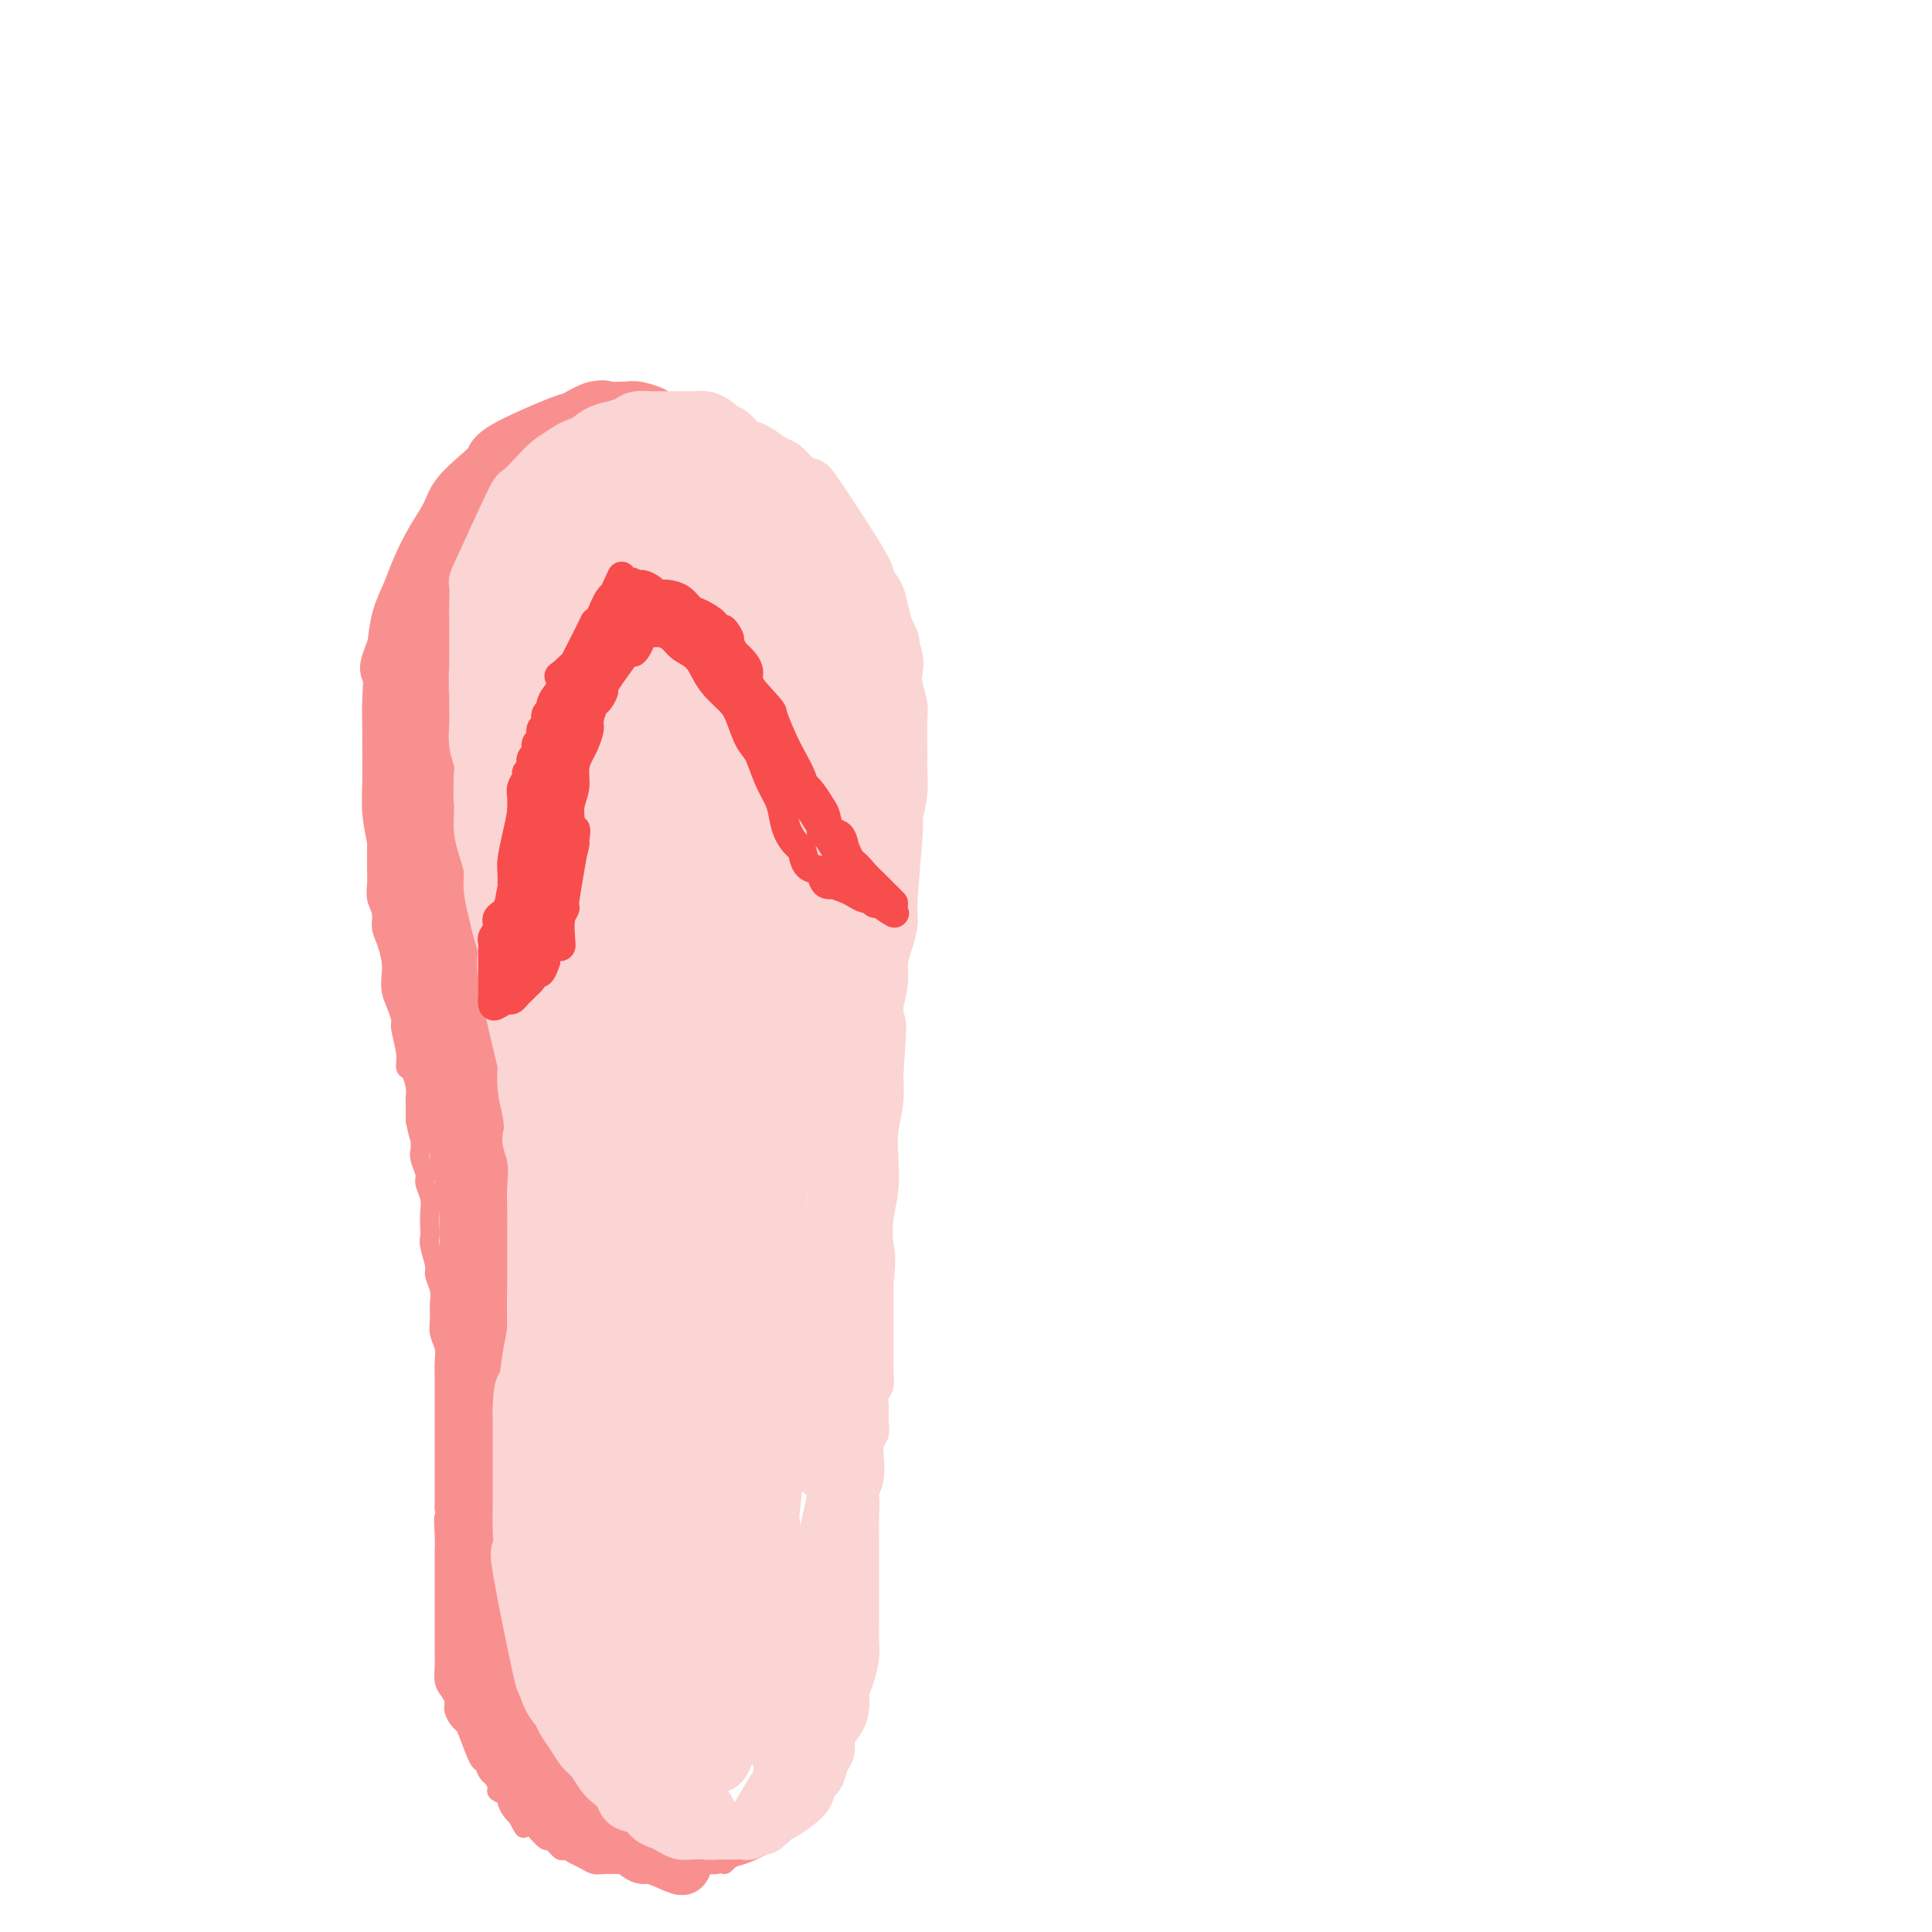 <svg viewBox='0 0 400 400' version='1.1' xmlns='http://www.w3.org/2000/svg' xmlns:xlink='http://www.w3.org/1999/xlink'><g fill='none' stroke='rgb(249,144,144)' stroke-width='4' stroke-linecap='round' stroke-linejoin='round'><path d='M104,115c0.000,0.000 0.100,0.100 0.1,0.1'/><path d='M107,107c-0.333,-0.209 -0.667,-0.417 -1,0c-0.333,0.417 -0.667,1.461 -1,2c-0.333,0.539 -0.667,0.574 -1,1c-0.333,0.426 -0.666,1.243 -1,2c-0.334,0.757 -0.668,1.454 -1,2c-0.332,0.546 -0.663,0.940 -1,2c-0.337,1.060 -0.679,2.786 -1,4c-0.321,1.214 -0.621,1.917 -1,3c-0.379,1.083 -0.837,2.548 -1,4c-0.163,1.452 -0.029,2.892 0,4c0.029,1.108 -0.045,1.885 0,3c0.045,1.115 0.208,2.569 0,4c-0.208,1.431 -0.788,2.838 -1,4c-0.212,1.162 -0.057,2.080 0,3c0.057,0.920 0.015,1.843 0,3c-0.015,1.157 -0.004,2.549 0,4c0.004,1.451 0.001,2.961 0,4c-0.001,1.039 -0.001,1.607 0,3c0.001,1.393 0.004,3.611 0,5c-0.004,1.389 -0.015,1.951 0,3c0.015,1.049 0.056,2.587 0,4c-0.056,1.413 -0.208,2.702 0,4c0.208,1.298 0.777,2.606 1,4c0.223,1.394 0.098,2.875 0,4c-0.098,1.125 -0.171,1.893 0,3c0.171,1.107 0.585,2.554 1,4'/><path d='M99,190c0.399,11.593 0.896,9.076 1,9c0.104,-0.076 -0.183,2.289 0,4c0.183,1.711 0.838,2.766 1,4c0.162,1.234 -0.167,2.645 0,4c0.167,1.355 0.832,2.655 1,4c0.168,1.345 -0.161,2.737 0,4c0.161,1.263 0.813,2.398 1,4c0.187,1.602 -0.089,3.672 0,5c0.089,1.328 0.545,1.914 1,3c0.455,1.086 0.909,2.672 1,4c0.091,1.328 -0.182,2.399 0,4c0.182,1.601 0.820,3.733 1,5c0.180,1.267 -0.096,1.668 0,3c0.096,1.332 0.565,3.594 1,5c0.435,1.406 0.835,1.955 1,3c0.165,1.045 0.096,2.586 0,4c-0.096,1.414 -0.218,2.700 0,4c0.218,1.300 0.776,2.615 1,4c0.224,1.385 0.112,2.841 0,4c-0.112,1.159 -0.226,2.022 0,3c0.226,0.978 0.792,2.071 1,3c0.208,0.929 0.060,1.694 0,2c-0.060,0.306 -0.030,0.153 0,0'/><path d='M109,280c0.022,-0.290 0.044,-0.579 0,-1c-0.044,-0.421 -0.155,-0.972 0,-1c0.155,-0.028 0.578,0.467 1,1c0.422,0.533 0.845,1.104 1,2c0.155,0.896 0.041,2.119 0,3c-0.041,0.881 -0.011,1.422 0,2c0.011,0.578 0.003,1.193 0,2c-0.003,0.807 -0.001,1.807 0,3c0.001,1.193 -0.000,2.578 0,4c0.000,1.422 0.001,2.882 0,4c-0.001,1.118 -0.004,1.896 0,3c0.004,1.104 0.015,2.536 0,4c-0.015,1.464 -0.057,2.960 0,4c0.057,1.040 0.211,1.622 0,3c-0.211,1.378 -0.788,3.551 -1,5c-0.212,1.449 -0.060,2.173 0,3c0.060,0.827 0.026,1.758 0,3c-0.026,1.242 -0.046,2.796 0,4c0.046,1.204 0.156,2.058 0,3c-0.156,0.942 -0.578,1.971 -1,3'/><path d='M109,334c0.000,8.651 0.000,3.277 0,2c-0.000,-1.277 -0.000,1.543 0,3c0.000,1.457 0.000,1.550 0,2c-0.000,0.450 -0.001,1.257 0,2c0.001,0.743 0.004,1.421 0,2c-0.004,0.579 -0.016,1.057 0,2c0.016,0.943 0.060,2.351 0,3c-0.060,0.649 -0.223,0.540 0,1c0.223,0.460 0.834,1.488 1,2c0.166,0.512 -0.111,0.508 0,1c0.111,0.492 0.611,1.480 1,2c0.389,0.520 0.667,0.573 1,1c0.333,0.427 0.723,1.228 1,2c0.277,0.772 0.442,1.516 1,2c0.558,0.484 1.508,0.710 2,1c0.492,0.290 0.524,0.645 1,1c0.476,0.355 1.394,0.710 2,1c0.606,0.290 0.900,0.516 1,1c0.100,0.484 0.005,1.228 1,2c0.995,0.772 3.080,1.572 4,2c0.920,0.428 0.674,0.483 1,1c0.326,0.517 1.224,1.495 2,2c0.776,0.505 1.429,0.535 2,1c0.571,0.465 1.059,1.363 2,2c0.941,0.637 2.336,1.011 3,1c0.664,-0.011 0.598,-0.409 1,0c0.402,0.409 1.273,1.625 2,2c0.727,0.375 1.311,-0.091 2,0c0.689,0.091 1.483,0.740 2,1c0.517,0.260 0.759,0.130 1,0'/><path d='M143,379c2.378,0.622 2.822,0.178 3,0c0.178,-0.178 0.089,-0.089 0,0'/><path d='M106,112c0.024,-0.234 0.048,-0.467 0,-1c-0.048,-0.533 -0.168,-1.365 0,-2c0.168,-0.635 0.624,-1.072 1,-2c0.376,-0.928 0.673,-2.345 1,-3c0.327,-0.655 0.683,-0.547 1,-1c0.317,-0.453 0.596,-1.468 1,-2c0.404,-0.532 0.933,-0.579 1,-1c0.067,-0.421 -0.329,-1.214 0,-2c0.329,-0.786 1.384,-1.566 2,-2c0.616,-0.434 0.793,-0.523 1,-1c0.207,-0.477 0.442,-1.340 1,-2c0.558,-0.660 1.438,-1.115 1,-1c-0.438,0.115 -2.195,0.800 -3,1c-0.805,0.200 -0.659,-0.086 -1,0c-0.341,0.086 -1.171,0.543 -2,1'/><path d='M110,94c-0.882,0.335 -0.589,0.671 -1,1c-0.411,0.329 -1.528,0.650 -2,1c-0.472,0.350 -0.301,0.727 -1,1c-0.699,0.273 -2.268,0.441 -3,1c-0.732,0.559 -0.629,1.510 -1,2c-0.371,0.490 -1.218,0.520 -2,1c-0.782,0.480 -1.501,1.409 -2,2c-0.499,0.591 -0.778,0.845 -1,1c-0.222,0.155 -0.388,0.212 -1,1c-0.612,0.788 -1.671,2.307 -2,3c-0.329,0.693 0.070,0.559 0,1c-0.070,0.441 -0.610,1.456 -1,2c-0.390,0.544 -0.629,0.617 -1,1c-0.371,0.383 -0.873,1.076 -1,2c-0.127,0.924 0.122,2.079 0,3c-0.122,0.921 -0.613,1.609 -1,2c-0.387,0.391 -0.668,0.485 -1,1c-0.332,0.515 -0.715,1.452 -1,2c-0.285,0.548 -0.472,0.708 -1,2c-0.528,1.292 -1.398,3.715 -2,5c-0.602,1.285 -0.936,1.433 -1,2c-0.064,0.567 0.141,1.554 0,2c-0.141,0.446 -0.629,0.350 -1,1c-0.371,0.650 -0.624,2.047 -1,3c-0.376,0.953 -0.874,1.462 -1,2c-0.126,0.538 0.120,1.106 0,2c-0.120,0.894 -0.606,2.112 -1,3c-0.394,0.888 -0.697,1.444 -1,2'/><path d='M79,146c-2.260,6.187 -0.409,2.654 0,2c0.409,-0.654 -0.622,1.571 -1,3c-0.378,1.429 -0.101,2.063 0,3c0.101,0.937 0.027,2.176 0,3c-0.027,0.824 -0.007,1.234 0,2c0.007,0.766 0.002,1.890 0,3c-0.002,1.110 -0.000,2.207 0,3c0.000,0.793 0.000,1.283 0,2c-0.000,0.717 0.000,1.661 0,3c-0.000,1.339 -0.001,3.072 0,4c0.001,0.928 0.004,1.053 0,2c-0.004,0.947 -0.016,2.718 0,4c0.016,1.282 0.060,2.074 0,3c-0.060,0.926 -0.222,1.984 0,3c0.222,1.016 0.830,1.990 1,3c0.170,1.010 -0.099,2.055 0,3c0.099,0.945 0.565,1.789 1,3c0.435,1.211 0.839,2.790 1,4c0.161,1.210 0.081,2.051 0,3c-0.081,0.949 -0.161,2.008 0,3c0.161,0.992 0.564,1.919 1,3c0.436,1.081 0.904,2.315 1,3c0.096,0.685 -0.181,0.820 0,2c0.181,1.180 0.819,3.404 1,5c0.181,1.596 -0.095,2.562 0,3c0.095,0.438 0.561,0.347 1,1c0.439,0.653 0.850,2.051 1,3c0.150,0.949 0.041,1.448 0,2c-0.041,0.552 -0.012,1.158 0,2c0.012,0.842 0.006,1.921 0,3'/><path d='M86,232c1.465,7.188 1.129,2.156 1,1c-0.129,-1.156 -0.050,1.562 0,3c0.050,1.438 0.070,1.596 0,2c-0.070,0.404 -0.229,1.056 0,2c0.229,0.944 0.846,2.182 1,3c0.154,0.818 -0.155,1.217 0,2c0.155,0.783 0.772,1.951 1,3c0.228,1.049 0.065,1.979 0,3c-0.065,1.021 -0.033,2.131 0,3c0.033,0.869 0.065,1.496 0,2c-0.065,0.504 -0.228,0.886 0,2c0.228,1.114 0.846,2.959 1,4c0.154,1.041 -0.156,1.279 0,2c0.156,0.721 0.778,1.925 1,3c0.222,1.075 0.046,2.020 0,3c-0.046,0.980 0.040,1.996 0,3c-0.040,1.004 -0.207,1.997 0,3c0.207,1.003 0.788,2.016 1,3c0.212,0.984 0.057,1.939 0,3c-0.057,1.061 -0.015,2.229 0,3c0.015,0.771 0.004,1.146 0,2c-0.004,0.854 -0.001,2.186 0,3c0.001,0.814 0.000,1.109 0,3c-0.000,1.891 -0.000,5.378 0,7c0.000,1.622 0.000,1.379 0,2c-0.000,0.621 -0.000,2.104 0,3c0.000,0.896 0.000,1.203 0,2c-0.000,0.797 -0.000,2.085 0,3c0.000,0.915 0.000,1.458 0,2'/><path d='M92,312c0.928,12.912 0.249,5.191 0,3c-0.249,-2.191 -0.067,1.146 0,3c0.067,1.854 0.018,2.225 0,3c-0.018,0.775 -0.005,1.955 0,3c0.005,1.045 0.001,1.956 0,3c-0.001,1.044 -0.000,2.222 0,3c0.000,0.778 0.000,1.157 0,2c-0.000,0.843 0.000,2.150 0,3c-0.000,0.850 -0.001,1.243 0,2c0.001,0.757 0.003,1.879 0,3c-0.003,1.121 -0.011,2.240 0,3c0.011,0.760 0.041,1.162 0,2c-0.041,0.838 -0.152,2.112 0,3c0.152,0.888 0.566,1.390 1,2c0.434,0.610 0.889,1.329 1,2c0.111,0.671 -0.121,1.294 0,2c0.121,0.706 0.596,1.494 1,2c0.404,0.506 0.738,0.731 1,1c0.262,0.269 0.451,0.582 1,2c0.549,1.418 1.458,3.942 2,5c0.542,1.058 0.718,0.651 1,1c0.282,0.349 0.672,1.456 1,2c0.328,0.544 0.595,0.526 1,1c0.405,0.474 0.949,1.440 1,2c0.051,0.560 -0.390,0.714 0,1c0.390,0.286 1.610,0.706 2,1c0.390,0.294 -0.049,0.464 0,1c0.049,0.536 0.585,1.439 1,2c0.415,0.561 0.707,0.781 1,1'/><path d='M107,376c2.434,4.504 1.018,1.765 1,1c-0.018,-0.765 1.361,0.444 2,1c0.639,0.556 0.538,0.460 1,1c0.462,0.540 1.489,1.717 2,2c0.511,0.283 0.507,-0.328 1,0c0.493,0.328 1.483,1.594 2,2c0.517,0.406 0.561,-0.049 1,0c0.439,0.049 1.273,0.602 2,1c0.727,0.398 1.348,0.643 2,1c0.652,0.357 1.334,0.828 2,1c0.666,0.172 1.314,0.046 2,0c0.686,-0.046 1.409,-0.012 2,0c0.591,0.012 1.050,0.003 2,0c0.950,-0.003 2.391,-0.001 3,0c0.609,0.001 0.386,0.000 1,0c0.614,-0.000 2.066,0.001 3,0c0.934,-0.001 1.349,-0.003 2,0c0.651,0.003 1.539,0.011 2,0c0.461,-0.011 0.494,-0.040 1,0c0.506,0.040 1.484,0.151 2,0c0.516,-0.151 0.569,-0.562 1,-1c0.431,-0.438 1.239,-0.901 2,-1c0.761,-0.099 1.474,0.166 2,0c0.526,-0.166 0.865,-0.762 1,-1c0.135,-0.238 0.068,-0.119 0,0'/><path d='M146,381c0.000,0.000 0.100,0.100 0.1,0.1'/><path d='M147,378c1.244,0.000 2.488,0.000 3,0c0.512,0.000 0.292,0.000 1,0c0.708,0.000 2.345,0.000 3,0c0.655,0.000 0.327,0.000 0,0'/><path d='M150,386c0.761,-0.769 1.522,-1.537 2,-2c0.478,-0.463 0.675,-0.619 1,-1c0.325,-0.381 0.780,-0.987 2,-2c1.220,-1.013 3.206,-2.432 4,-3c0.794,-0.568 0.397,-0.284 0,0'/></g>
<g fill='none' stroke='rgb(251,212,212)' stroke-width='4' stroke-linecap='round' stroke-linejoin='round'><path d='M157,373c-0.203,-0.250 -0.405,-0.501 0,-1c0.405,-0.499 1.419,-1.247 2,-2c0.581,-0.753 0.729,-1.510 1,-2c0.271,-0.490 0.664,-0.713 1,-1c0.336,-0.287 0.615,-0.639 1,-1c0.385,-0.361 0.876,-0.729 1,-1c0.124,-0.271 -0.121,-0.443 0,-1c0.121,-0.557 0.606,-1.500 1,-2c0.394,-0.500 0.697,-0.557 1,-1c0.303,-0.443 0.606,-1.272 1,-2c0.394,-0.728 0.879,-1.354 1,-2c0.121,-0.646 -0.124,-1.313 0,-2c0.124,-0.687 0.615,-1.394 1,-2c0.385,-0.606 0.663,-1.111 1,-2c0.337,-0.889 0.734,-2.164 1,-3c0.266,-0.836 0.401,-1.234 1,-2c0.599,-0.766 1.661,-1.898 2,-3c0.339,-1.102 -0.046,-2.172 0,-3c0.046,-0.828 0.523,-1.414 1,-2'/><path d='M174,338c2.807,-5.962 1.326,-3.368 1,-3c-0.326,0.368 0.505,-1.490 1,-3c0.495,-1.510 0.655,-2.673 1,-4c0.345,-1.327 0.876,-2.820 1,-4c0.124,-1.180 -0.160,-2.049 0,-3c0.160,-0.951 0.765,-1.986 1,-3c0.235,-1.014 0.102,-2.007 0,-3c-0.102,-0.993 -0.172,-1.985 0,-3c0.172,-1.015 0.586,-2.053 1,-3c0.414,-0.947 0.829,-1.804 1,-3c0.171,-1.196 0.099,-2.733 0,-4c-0.099,-1.267 -0.224,-2.265 0,-3c0.224,-0.735 0.796,-1.207 1,-2c0.204,-0.793 0.041,-1.907 0,-3c-0.041,-1.093 0.042,-2.166 0,-3c-0.042,-0.834 -0.207,-1.428 0,-2c0.207,-0.572 0.788,-1.122 1,-2c0.212,-0.878 0.057,-2.083 0,-3c-0.057,-0.917 -0.015,-1.544 0,-2c0.015,-0.456 0.004,-0.741 0,-2c-0.004,-1.259 -0.001,-3.492 0,-5c0.001,-1.508 0.000,-2.289 0,-3c-0.000,-0.711 0.001,-1.350 0,-2c-0.001,-0.650 -0.004,-1.310 0,-2c0.004,-0.690 0.015,-1.410 0,-2c-0.015,-0.590 -0.057,-1.050 0,-2c0.057,-0.950 0.211,-2.389 0,-3c-0.211,-0.611 -0.788,-0.395 -1,-1c-0.212,-0.605 -0.061,-2.030 0,-3c0.061,-0.970 0.030,-1.485 0,-2'/><path d='M182,255c-0.156,-5.987 -0.046,-4.955 0,-5c0.046,-0.045 0.026,-1.167 0,-2c-0.026,-0.833 -0.060,-1.378 0,-2c0.060,-0.622 0.212,-1.321 0,-2c-0.212,-0.679 -0.789,-1.337 -1,-2c-0.211,-0.663 -0.057,-1.332 0,-2c0.057,-0.668 0.015,-1.334 0,-2c-0.015,-0.666 -0.004,-1.333 0,-2c0.004,-0.667 0.001,-1.333 0,-2c-0.001,-0.667 -0.000,-1.334 0,-2c0.000,-0.666 0.000,-1.332 0,-2c-0.000,-0.668 -0.000,-1.337 0,-2c0.000,-0.663 0.000,-1.320 0,-2c-0.000,-0.680 -0.000,-1.385 0,-2c0.000,-0.615 0.000,-1.141 0,-2c-0.000,-0.859 -0.000,-2.049 0,-3c0.000,-0.951 0.000,-1.661 0,-2c-0.000,-0.339 -0.001,-0.306 0,-1c0.001,-0.694 0.004,-2.115 0,-3c-0.004,-0.885 -0.015,-1.235 0,-2c0.015,-0.765 0.057,-1.945 0,-3c-0.057,-1.055 -0.212,-1.986 0,-3c0.212,-1.014 0.793,-2.113 1,-3c0.207,-0.887 0.041,-1.563 0,-3c-0.041,-1.437 0.041,-3.634 0,-5c-0.041,-1.366 -0.207,-1.902 0,-3c0.207,-1.098 0.788,-2.758 1,-4c0.212,-1.242 0.057,-2.065 0,-3c-0.057,-0.935 -0.016,-1.981 0,-3c0.016,-1.019 0.008,-2.009 0,-3'/><path d='M183,178c0.381,-12.509 0.834,-5.280 1,-3c0.166,2.280 0.044,-0.389 0,-2c-0.044,-1.611 -0.012,-2.164 0,-3c0.012,-0.836 0.003,-1.956 0,-3c-0.003,-1.044 -0.001,-2.011 0,-3c0.001,-0.989 0.000,-1.998 0,-3c-0.000,-1.002 -0.000,-1.997 0,-3c0.000,-1.003 0.001,-2.015 0,-3c-0.001,-0.985 -0.003,-1.945 0,-3c0.003,-1.055 0.011,-2.207 0,-3c-0.011,-0.793 -0.040,-1.228 0,-2c0.040,-0.772 0.150,-1.883 0,-3c-0.150,-1.117 -0.560,-2.241 -1,-3c-0.440,-0.759 -0.911,-1.152 -1,-2c-0.089,-0.848 0.202,-2.150 0,-3c-0.202,-0.850 -0.898,-1.246 -1,-2c-0.102,-0.754 0.390,-1.864 0,-3c-0.390,-1.136 -1.663,-2.296 -2,-3c-0.337,-0.704 0.260,-0.951 0,-2c-0.260,-1.049 -1.379,-2.900 -2,-4c-0.621,-1.100 -0.744,-1.451 -1,-2c-0.256,-0.549 -0.646,-1.298 -1,-2c-0.354,-0.702 -0.671,-1.357 -1,-2c-0.329,-0.643 -0.669,-1.276 -1,-2c-0.331,-0.724 -0.652,-1.541 -1,-2c-0.348,-0.459 -0.723,-0.559 -1,-1c-0.277,-0.441 -0.456,-1.221 -1,-2c-0.544,-0.779 -1.454,-1.556 -2,-2c-0.546,-0.444 -0.727,-0.555 -1,-1c-0.273,-0.445 -0.636,-1.222 -1,-2'/><path d='M166,104c-2.063,-2.887 -1.721,-1.106 -2,-1c-0.279,0.106 -1.180,-1.463 -2,-2c-0.820,-0.537 -1.557,-0.042 -2,0c-0.443,0.042 -0.590,-0.370 -1,-1c-0.410,-0.630 -1.083,-1.478 -2,-2c-0.917,-0.522 -2.080,-0.718 -3,-1c-0.920,-0.282 -1.599,-0.649 -2,-1c-0.401,-0.351 -0.526,-0.686 -1,-1c-0.474,-0.314 -1.296,-0.606 -2,-1c-0.704,-0.394 -1.288,-0.889 -2,-1c-0.712,-0.111 -1.552,0.162 -2,0c-0.448,-0.162 -0.504,-0.760 -1,-1c-0.496,-0.240 -1.432,-0.121 -2,0c-0.568,0.121 -0.768,0.242 -1,0c-0.232,-0.242 -0.495,-0.849 -1,-1c-0.505,-0.151 -1.252,0.155 -2,0c-0.748,-0.155 -1.495,-0.771 -2,-1c-0.505,-0.229 -0.766,-0.070 -1,0c-0.234,0.070 -0.441,0.051 -2,0c-1.559,-0.051 -4.470,-0.132 -6,0c-1.530,0.132 -1.678,0.479 -2,1c-0.322,0.521 -0.817,1.217 -1,2c-0.183,0.783 -0.052,1.652 0,2c0.052,0.348 0.026,0.174 0,0'/></g>
<g fill='none' stroke='rgb(249,144,144)' stroke-width='4' stroke-linecap='round' stroke-linejoin='round'><path d='M79,147c-0.104,-0.795 -0.208,-1.589 0,-2c0.208,-0.411 0.727,-0.438 1,-1c0.273,-0.562 0.299,-1.658 1,-3c0.701,-1.342 2.075,-2.930 3,-4c0.925,-1.070 1.399,-1.623 2,-3c0.601,-1.377 1.328,-3.579 2,-5c0.672,-1.421 1.290,-2.061 2,-3c0.710,-0.939 1.512,-2.177 2,-3c0.488,-0.823 0.661,-1.233 1,-2c0.339,-0.767 0.845,-1.893 1,-2c0.155,-0.107 -0.041,0.805 0,2c0.041,1.195 0.320,2.672 0,4c-0.320,1.328 -1.237,2.509 -2,4c-0.763,1.491 -1.370,3.294 -2,5c-0.630,1.706 -1.283,3.314 -2,5c-0.717,1.686 -1.500,3.448 -2,5c-0.500,1.552 -0.719,2.892 -1,4c-0.281,1.108 -0.623,1.984 -1,3c-0.377,1.016 -0.788,2.171 -1,3c-0.212,0.829 -0.223,1.333 0,1c0.223,-0.333 0.681,-1.504 1,-3c0.319,-1.496 0.498,-3.319 1,-5c0.502,-1.681 1.328,-3.222 2,-5c0.672,-1.778 1.192,-3.794 2,-6c0.808,-2.206 1.904,-4.603 3,-7'/><path d='M92,129c1.815,-4.913 1.853,-4.694 2,-6c0.147,-1.306 0.403,-4.136 1,-6c0.597,-1.864 1.535,-2.760 2,-4c0.465,-1.240 0.459,-2.823 1,-4c0.541,-1.177 1.630,-1.947 2,-3c0.370,-1.053 0.020,-2.387 0,-2c-0.020,0.387 0.290,2.496 0,4c-0.290,1.504 -1.181,2.404 -2,4c-0.819,1.596 -1.567,3.887 -2,6c-0.433,2.113 -0.550,4.048 -1,6c-0.450,1.952 -1.234,3.922 -2,6c-0.766,2.078 -1.515,4.262 -2,6c-0.485,1.738 -0.705,3.028 -1,4c-0.295,0.972 -0.664,1.626 -1,3c-0.336,1.374 -0.641,3.469 0,2c0.641,-1.469 2.226,-6.502 3,-9c0.774,-2.498 0.738,-2.463 1,-3c0.262,-0.537 0.821,-1.648 1,-2c0.179,-0.352 -0.024,0.055 0,1c0.024,0.945 0.274,2.427 0,4c-0.274,1.573 -1.074,3.236 -2,6c-0.926,2.764 -1.980,6.629 -3,10c-1.020,3.371 -2.006,6.249 -3,9c-0.994,2.751 -1.997,5.376 -3,8'/><path d='M83,169c-3.099,10.665 -2.346,5.827 -2,5c0.346,-0.827 0.285,2.356 0,4c-0.285,1.644 -0.793,1.750 -1,2c-0.207,0.250 -0.112,0.643 0,1c0.112,0.357 0.239,0.679 1,0c0.761,-0.679 2.154,-2.359 3,-4c0.846,-1.641 1.144,-3.245 2,-5c0.856,-1.755 2.268,-3.662 3,-5c0.732,-1.338 0.783,-2.106 1,-3c0.217,-0.894 0.601,-1.913 1,-3c0.399,-1.087 0.811,-2.241 1,-3c0.189,-0.759 0.153,-1.124 0,-1c-0.153,0.124 -0.422,0.735 -1,2c-0.578,1.265 -1.465,3.183 -2,5c-0.535,1.817 -0.717,3.534 -1,5c-0.283,1.466 -0.665,2.680 -1,4c-0.335,1.320 -0.622,2.745 -1,4c-0.378,1.255 -0.845,2.338 -1,3c-0.155,0.662 0.004,0.901 0,1c-0.004,0.099 -0.170,0.056 0,-1c0.170,-1.056 0.677,-3.127 1,-5c0.323,-1.873 0.464,-3.550 1,-5c0.536,-1.450 1.468,-2.674 2,-4c0.532,-1.326 0.665,-2.756 1,-4c0.335,-1.244 0.873,-2.303 1,-3c0.127,-0.697 -0.158,-1.034 0,-1c0.158,0.034 0.759,0.438 1,2c0.241,1.562 0.120,4.281 0,7'/><path d='M92,167c0.090,3.487 -0.187,8.205 0,13c0.187,4.795 0.836,9.668 1,15c0.164,5.332 -0.159,11.125 0,16c0.159,4.875 0.798,8.832 1,12c0.202,3.168 -0.034,5.546 0,8c0.034,2.454 0.339,4.985 1,7c0.661,2.015 1.680,3.513 2,5c0.320,1.487 -0.058,2.961 0,4c0.058,1.039 0.552,1.642 1,2c0.448,0.358 0.849,0.471 1,0c0.151,-0.471 0.053,-1.527 0,-3c-0.053,-1.473 -0.059,-3.365 0,-6c0.059,-2.635 0.185,-6.014 0,-10c-0.185,-3.986 -0.679,-8.579 -1,-14c-0.321,-5.421 -0.468,-11.671 -1,-16c-0.532,-4.329 -1.448,-6.738 -2,-11c-0.552,-4.262 -0.740,-10.378 -1,-15c-0.260,-4.622 -0.591,-7.751 -1,-11c-0.409,-3.249 -0.894,-6.617 -1,-9c-0.106,-2.383 0.168,-3.779 0,-7c-0.168,-3.221 -0.777,-8.265 -1,-11c-0.223,-2.735 -0.060,-3.161 0,-4c0.060,-0.839 0.018,-2.092 0,-3c-0.018,-0.908 -0.013,-1.470 0,-1c0.013,0.470 0.034,1.971 0,4c-0.034,2.029 -0.125,4.585 0,8c0.125,3.415 0.464,7.690 1,13c0.536,5.310 1.268,11.655 2,18'/><path d='M94,171c1.262,12.381 2.916,22.335 4,29c1.084,6.665 1.597,10.043 2,13c0.403,2.957 0.697,5.494 1,8c0.303,2.506 0.615,4.983 1,7c0.385,2.017 0.844,3.575 1,5c0.156,1.425 0.009,2.717 0,4c-0.009,1.283 0.121,2.556 0,2c-0.121,-0.556 -0.493,-2.940 -1,-5c-0.507,-2.060 -1.148,-3.795 -2,-7c-0.852,-3.205 -1.916,-7.880 -3,-13c-1.084,-5.120 -2.188,-10.684 -3,-15c-0.812,-4.316 -1.331,-7.385 -2,-11c-0.669,-3.615 -1.489,-7.776 -2,-11c-0.511,-3.224 -0.714,-5.510 -1,-8c-0.286,-2.490 -0.655,-5.184 -1,-7c-0.345,-1.816 -0.666,-2.753 -1,-4c-0.334,-1.247 -0.683,-2.805 -1,-4c-0.317,-1.195 -0.604,-2.027 -1,-2c-0.396,0.027 -0.902,0.913 -1,3c-0.098,2.087 0.212,5.376 0,7c-0.212,1.624 -0.946,1.581 0,11c0.946,9.419 3.573,28.298 5,37c1.427,8.702 1.653,7.228 2,8c0.347,0.772 0.813,3.792 1,6c0.187,2.208 0.093,3.604 0,5'/><path d='M92,229c1.257,9.100 0.401,3.850 0,3c-0.401,-0.850 -0.347,2.700 0,3c0.347,0.300 0.988,-2.651 1,-5c0.012,-2.349 -0.603,-4.096 -1,-6c-0.397,-1.904 -0.575,-3.964 -1,-8c-0.425,-4.036 -1.098,-10.049 -2,-16c-0.902,-5.951 -2.034,-11.841 -3,-17c-0.966,-5.159 -1.765,-9.588 -2,-13c-0.235,-3.412 0.095,-5.809 0,-8c-0.095,-2.191 -0.613,-4.178 -1,-6c-0.387,-1.822 -0.641,-3.481 -1,-5c-0.359,-1.519 -0.822,-2.898 -1,-4c-0.178,-1.102 -0.071,-1.927 0,-2c0.071,-0.073 0.104,0.607 0,2c-0.104,1.393 -0.347,3.500 0,6c0.347,2.500 1.283,5.393 2,9c0.717,3.607 1.214,7.928 2,13c0.786,5.072 1.860,10.895 3,16c1.140,5.105 2.348,9.493 3,13c0.652,3.507 0.750,6.134 1,9c0.250,2.866 0.653,5.969 1,8c0.347,2.031 0.639,2.988 1,5c0.361,2.012 0.789,5.080 1,7c0.211,1.920 0.203,2.691 0,2c-0.203,-0.691 -0.602,-2.846 -1,-5'/><path d='M94,230c-0.512,-1.305 -1.292,-3.069 -2,-5c-0.708,-1.931 -1.342,-4.030 -2,-6c-0.658,-1.970 -1.338,-3.810 -2,-6c-0.662,-2.190 -1.306,-4.731 -2,-7c-0.694,-2.269 -1.440,-4.267 -2,-6c-0.560,-1.733 -0.935,-3.200 -1,-5c-0.065,-1.800 0.179,-3.932 0,-6c-0.179,-2.068 -0.781,-4.071 -1,-6c-0.219,-1.929 -0.055,-3.785 0,-6c0.055,-2.215 0.003,-4.788 0,-7c-0.003,-2.212 0.045,-4.062 0,-6c-0.045,-1.938 -0.182,-3.965 0,-6c0.182,-2.035 0.682,-4.077 1,-6c0.318,-1.923 0.455,-3.728 1,-6c0.545,-2.272 1.497,-5.013 2,-7c0.503,-1.987 0.558,-3.220 1,-5c0.442,-1.780 1.273,-4.107 2,-6c0.727,-1.893 1.351,-3.352 2,-5c0.649,-1.648 1.323,-3.486 2,-5c0.677,-1.514 1.357,-2.705 2,-4c0.643,-1.295 1.250,-2.695 2,-4c0.750,-1.305 1.643,-2.516 2,-3c0.357,-0.484 0.179,-0.242 0,0'/></g>
<g fill='none' stroke='rgb(249,144,144)' stroke-width='12' stroke-linecap='round' stroke-linejoin='round'><path d='M90,175c-0.000,-0.781 -0.000,-1.562 0,-2c0.000,-0.438 0.000,-0.532 0,-1c-0.000,-0.468 -0.000,-1.309 0,-2c0.000,-0.691 0.000,-1.231 0,-2c-0.000,-0.769 -0.001,-1.768 0,-3c0.001,-1.232 0.003,-2.697 0,-4c-0.003,-1.303 -0.011,-2.445 0,-4c0.011,-1.555 0.040,-3.525 0,-5c-0.040,-1.475 -0.149,-2.457 0,-4c0.149,-1.543 0.558,-3.647 1,-5c0.442,-1.353 0.919,-1.955 1,-3c0.081,-1.045 -0.232,-2.533 0,-4c0.232,-1.467 1.009,-2.912 2,-5c0.991,-2.088 2.194,-4.820 3,-7c0.806,-2.180 1.214,-3.808 2,-6c0.786,-2.192 1.951,-4.947 3,-7c1.049,-2.053 1.983,-3.402 3,-5c1.017,-1.598 2.116,-3.443 3,-5c0.884,-1.557 1.554,-2.824 2,-4c0.446,-1.176 0.668,-2.259 1,-3c0.332,-0.741 0.774,-1.138 1,-2c0.226,-0.862 0.237,-2.189 0,-2c-0.237,0.189 -0.721,1.893 -1,3c-0.279,1.107 -0.353,1.616 -1,3c-0.647,1.384 -1.866,3.642 -3,5c-1.134,1.358 -2.181,1.817 -3,3c-0.819,1.183 -1.409,3.092 -2,5'/><path d='M102,109c-2.356,3.648 -3.246,3.268 -4,4c-0.754,0.732 -1.372,2.575 -2,4c-0.628,1.425 -1.268,2.433 -2,4c-0.732,1.567 -1.558,3.694 -2,5c-0.442,1.306 -0.500,1.791 -1,3c-0.500,1.209 -1.440,3.142 -2,5c-0.560,1.858 -0.739,3.640 -1,5c-0.261,1.360 -0.605,2.298 -1,4c-0.395,1.702 -0.842,4.168 -1,6c-0.158,1.832 -0.028,3.030 0,5c0.028,1.970 -0.045,4.711 0,7c0.045,2.289 0.207,4.126 0,6c-0.207,1.874 -0.785,3.784 -1,6c-0.215,2.216 -0.069,4.737 0,7c0.069,2.263 0.060,4.269 0,6c-0.060,1.731 -0.170,3.186 0,5c0.170,1.814 0.620,3.986 1,6c0.380,2.014 0.691,3.869 1,6c0.309,2.131 0.618,4.536 1,6c0.382,1.464 0.838,1.986 2,6c1.162,4.014 3.030,11.520 4,15c0.970,3.480 1.044,2.933 1,3c-0.044,0.067 -0.204,0.749 0,2c0.204,1.251 0.773,3.072 1,2c0.227,-1.072 0.114,-5.036 0,-9'/><path d='M96,228c-0.404,-4.550 -1.414,-11.424 -2,-16c-0.586,-4.576 -0.749,-6.853 -1,-10c-0.251,-3.147 -0.589,-7.162 -1,-11c-0.411,-3.838 -0.895,-7.497 -1,-11c-0.105,-3.503 0.168,-6.849 0,-10c-0.168,-3.151 -0.779,-6.108 -1,-9c-0.221,-2.892 -0.054,-5.718 0,-8c0.054,-2.282 -0.007,-4.020 0,-6c0.007,-1.980 0.081,-4.202 0,-6c-0.081,-1.798 -0.318,-3.172 0,-5c0.318,-1.828 1.190,-4.110 2,-6c0.810,-1.890 1.557,-3.389 2,-5c0.443,-1.611 0.582,-3.333 1,-5c0.418,-1.667 1.116,-3.277 2,-5c0.884,-1.723 1.956,-3.558 3,-5c1.044,-1.442 2.061,-2.492 3,-4c0.939,-1.508 1.800,-3.475 3,-5c1.200,-1.525 2.740,-2.608 4,-4c1.260,-1.392 2.239,-3.092 3,-4c0.761,-0.908 1.303,-1.022 3,-2c1.697,-0.978 4.548,-2.819 6,-4c1.452,-1.181 1.506,-1.703 2,-2c0.494,-0.297 1.427,-0.371 1,0c-0.427,0.371 -2.213,1.185 -4,2'/><path d='M121,87c-0.713,0.811 -0.995,1.840 -2,3c-1.005,1.160 -2.734,2.452 -4,4c-1.266,1.548 -2.069,3.351 -3,5c-0.931,1.649 -1.989,3.145 -3,5c-1.011,1.855 -1.976,4.070 -3,6c-1.024,1.930 -2.107,3.577 -3,5c-0.893,1.423 -1.596,2.623 -2,4c-0.404,1.377 -0.508,2.932 -1,4c-0.492,1.068 -1.372,1.650 -2,2c-0.628,0.350 -1.005,0.468 -1,1c0.005,0.532 0.392,1.478 0,2c-0.392,0.522 -1.562,0.621 -2,0c-0.438,-0.621 -0.142,-1.960 0,-3c0.142,-1.040 0.130,-1.779 0,-3c-0.130,-1.221 -0.379,-2.922 0,-4c0.379,-1.078 1.386,-1.531 2,-3c0.614,-1.469 0.835,-3.955 1,-5c0.165,-1.045 0.274,-0.651 2,-3c1.726,-2.349 5.070,-7.441 7,-10c1.930,-2.559 2.445,-2.583 3,-3c0.555,-0.417 1.149,-1.226 2,-2c0.851,-0.774 1.957,-1.514 3,-2c1.043,-0.486 2.022,-0.718 3,-1c0.978,-0.282 1.956,-0.614 3,-1c1.044,-0.386 2.156,-0.824 3,-1c0.844,-0.176 1.422,-0.088 2,0'/><path d='M126,87c3.302,-1.542 2.058,-0.398 2,0c-0.058,0.398 1.071,0.050 2,0c0.929,-0.050 1.657,0.197 2,0c0.343,-0.197 0.301,-0.837 1,-1c0.699,-0.163 2.139,0.153 2,0c-0.139,-0.153 -1.859,-0.775 -3,-1c-1.141,-0.225 -1.704,-0.053 -2,0c-0.296,0.053 -0.325,-0.015 -1,0c-0.675,0.015 -1.996,0.111 -3,0c-1.004,-0.111 -1.693,-0.431 -3,0c-1.307,0.431 -3.234,1.612 -4,2c-0.766,0.388 -0.373,-0.017 -3,1c-2.627,1.017 -8.275,3.457 -11,5c-2.725,1.543 -2.529,2.189 -3,3c-0.471,0.811 -1.610,1.787 -3,3c-1.390,1.213 -3.029,2.662 -4,4c-0.971,1.338 -1.272,2.565 -2,4c-0.728,1.435 -1.883,3.078 -3,5c-1.117,1.922 -2.196,4.123 -3,6c-0.804,1.877 -1.332,3.428 -2,5c-0.668,1.572 -1.477,3.163 -2,5c-0.523,1.837 -0.762,3.918 -1,6'/><path d='M82,134c-2.238,5.625 -1.331,4.187 -1,5c0.331,0.813 0.088,3.878 0,6c-0.088,2.122 -0.021,3.301 0,5c0.021,1.699 -0.006,3.919 0,6c0.006,2.081 0.043,4.023 0,6c-0.043,1.977 -0.166,3.990 0,6c0.166,2.010 0.622,4.018 1,6c0.378,1.982 0.679,3.939 1,6c0.321,2.061 0.664,4.227 1,6c0.336,1.773 0.666,3.153 1,5c0.334,1.847 0.671,4.162 1,6c0.329,1.838 0.652,3.201 1,5c0.348,1.799 0.723,4.035 1,6c0.277,1.965 0.455,3.661 1,5c0.545,1.339 1.455,2.321 2,4c0.545,1.679 0.723,4.053 1,6c0.277,1.947 0.652,3.466 1,5c0.348,1.534 0.668,3.083 1,5c0.332,1.917 0.678,4.202 1,6c0.322,1.798 0.622,3.109 1,5c0.378,1.891 0.833,4.361 1,6c0.167,1.639 0.045,2.448 0,7c-0.045,4.552 -0.012,12.849 0,17c0.012,4.151 0.003,4.158 0,5c-0.003,0.842 -0.001,2.518 0,4c0.001,1.482 0.000,2.768 0,4c-0.000,1.232 -0.000,2.409 0,3c0.000,0.591 0.000,0.598 0,1c-0.000,0.402 -0.000,1.201 0,2'/><path d='M97,293c0.017,6.396 0.058,0.887 0,-2c-0.058,-2.887 -0.215,-3.153 0,-4c0.215,-0.847 0.804,-2.277 1,-4c0.196,-1.723 0.001,-3.740 0,-6c-0.001,-2.260 0.192,-4.765 0,-9c-0.192,-4.235 -0.769,-10.201 -1,-16c-0.231,-5.799 -0.114,-11.431 0,-15c0.114,-3.569 0.227,-5.075 0,-7c-0.227,-1.925 -0.794,-4.268 -1,-6c-0.206,-1.732 -0.051,-2.852 0,-4c0.051,-1.148 -0.004,-2.323 0,-3c0.004,-0.677 0.065,-0.855 0,-1c-0.065,-0.145 -0.257,-0.256 0,1c0.257,1.256 0.963,3.879 1,5c0.037,1.121 -0.594,0.741 0,6c0.594,5.259 2.412,16.159 3,22c0.588,5.841 -0.052,6.623 0,9c0.052,2.377 0.798,6.347 1,10c0.202,3.653 -0.141,6.987 0,10c0.141,3.013 0.766,5.704 1,9c0.234,3.296 0.076,7.195 0,10c-0.076,2.805 -0.072,4.515 0,7c0.072,2.485 0.212,5.746 0,8c-0.212,2.254 -0.775,3.501 -1,5c-0.225,1.499 -0.113,3.249 0,5'/><path d='M101,323c-0.402,5.938 -0.908,3.283 -1,3c-0.092,-0.283 0.231,1.805 0,3c-0.231,1.195 -1.017,1.495 -1,1c0.017,-0.495 0.835,-1.787 1,-3c0.165,-1.213 -0.325,-2.348 0,-4c0.325,-1.652 1.464,-3.821 2,-6c0.536,-2.179 0.469,-4.367 1,-7c0.531,-2.633 1.659,-5.711 2,-9c0.341,-3.289 -0.104,-6.789 0,-10c0.104,-3.211 0.756,-6.133 1,-9c0.244,-2.867 0.080,-5.677 0,-8c-0.080,-2.323 -0.077,-4.157 0,-6c0.077,-1.843 0.227,-3.695 0,-5c-0.227,-1.305 -0.831,-2.064 -1,-3c-0.169,-0.936 0.098,-2.049 0,-3c-0.098,-0.951 -0.562,-1.741 -1,-1c-0.438,0.741 -0.849,3.012 -1,5c-0.151,1.988 -0.041,3.692 0,6c0.041,2.308 0.012,5.219 0,8c-0.012,2.781 -0.007,5.431 0,9c0.007,3.569 0.016,8.056 0,12c-0.016,3.944 -0.057,7.344 0,11c0.057,3.656 0.211,7.568 0,11c-0.211,3.432 -0.788,6.386 -1,9c-0.212,2.614 -0.061,4.890 0,7c0.061,2.110 0.030,4.055 0,6'/><path d='M102,340c-0.464,13.792 -0.124,6.774 0,5c0.124,-1.774 0.033,1.698 0,4c-0.033,2.302 -0.007,3.434 0,4c0.007,0.566 -0.006,0.565 0,1c0.006,0.435 0.031,1.305 0,2c-0.031,0.695 -0.117,1.213 0,1c0.117,-0.213 0.438,-1.158 0,-3c-0.438,-1.842 -1.634,-4.580 -2,-7c-0.366,-2.420 0.098,-4.521 0,-7c-0.098,-2.479 -0.759,-5.337 -1,-10c-0.241,-4.663 -0.061,-11.130 0,-15c0.061,-3.870 0.002,-5.144 0,-7c-0.002,-1.856 0.052,-4.293 0,-6c-0.052,-1.707 -0.210,-2.683 0,-4c0.210,-1.317 0.788,-2.975 1,-4c0.212,-1.025 0.058,-1.417 0,-2c-0.058,-0.583 -0.018,-1.358 0,-2c0.018,-0.642 0.015,-1.152 0,-1c-0.015,0.152 -0.043,0.966 0,2c0.043,1.034 0.156,2.287 0,4c-0.156,1.713 -0.580,3.884 -1,6c-0.420,2.116 -0.834,4.176 -1,6c-0.166,1.824 -0.083,3.412 0,5'/><path d='M98,312c-0.536,4.461 -0.876,4.614 -1,6c-0.124,1.386 -0.030,4.005 0,6c0.030,1.995 -0.003,3.366 0,5c0.003,1.634 0.041,3.532 0,5c-0.041,1.468 -0.163,2.506 0,4c0.163,1.494 0.610,3.442 1,5c0.390,1.558 0.722,2.724 1,4c0.278,1.276 0.501,2.661 1,4c0.499,1.339 1.273,2.630 2,4c0.727,1.370 1.405,2.817 2,4c0.595,1.183 1.106,2.102 2,3c0.894,0.898 2.172,1.774 3,3c0.828,1.226 1.208,2.804 2,4c0.792,1.196 1.997,2.012 3,3c1.003,0.988 1.804,2.147 3,3c1.196,0.853 2.786,1.399 4,2c1.214,0.601 2.051,1.255 3,2c0.949,0.745 2.009,1.580 3,2c0.991,0.420 1.914,0.426 3,1c1.086,0.574 2.335,1.717 3,2c0.665,0.283 0.745,-0.295 2,0c1.255,0.295 3.684,1.464 5,2c1.316,0.536 1.519,0.439 1,0c-0.519,-0.439 -1.759,-1.219 -3,-2'/><path d='M138,384c-1.934,-0.857 -5.771,-2.000 -8,-3c-2.229,-1.000 -2.852,-1.857 -4,-3c-1.148,-1.143 -2.821,-2.571 -4,-4c-1.179,-1.429 -1.864,-2.860 -3,-4c-1.136,-1.140 -2.724,-1.989 -4,-3c-1.276,-1.011 -2.240,-2.184 -3,-3c-0.760,-0.816 -1.315,-1.275 -2,-2c-0.685,-0.725 -1.499,-1.715 -2,-2c-0.501,-0.285 -0.689,0.135 -1,0c-0.311,-0.135 -0.744,-0.827 -1,-1c-0.256,-0.173 -0.335,0.171 0,1c0.335,0.829 1.083,2.143 2,3c0.917,0.857 2.005,1.257 3,2c0.995,0.743 1.899,1.830 3,3c1.101,1.170 2.399,2.423 3,3c0.601,0.577 0.506,0.479 3,2c2.494,1.521 7.578,4.660 10,6c2.422,1.340 2.181,0.881 3,1c0.819,0.119 2.699,0.817 4,1c1.301,0.183 2.025,-0.150 3,0c0.975,0.150 2.203,0.784 3,1c0.797,0.216 1.164,0.014 2,0c0.836,-0.014 2.142,0.161 3,0c0.858,-0.161 1.270,-0.659 2,-1c0.730,-0.341 1.780,-0.526 3,-1c1.220,-0.474 2.610,-1.237 4,-2'/><path d='M157,378c1.500,-0.667 0.750,-0.333 0,0'/></g>
<g fill='none' stroke='rgb(251,212,212)' stroke-width='12' stroke-linecap='round' stroke-linejoin='round'><path d='M161,375c0.032,-0.700 0.063,-1.400 0,-2c-0.063,-0.600 -0.221,-1.101 0,-2c0.221,-0.899 0.823,-2.196 1,-3c0.177,-0.804 -0.069,-1.116 0,-2c0.069,-0.884 0.452,-2.342 1,-4c0.548,-1.658 1.260,-3.516 2,-5c0.740,-1.484 1.509,-2.594 2,-4c0.491,-1.406 0.705,-3.110 1,-5c0.295,-1.890 0.670,-3.967 1,-6c0.330,-2.033 0.614,-4.020 1,-6c0.386,-1.980 0.874,-3.951 1,-6c0.126,-2.049 -0.111,-4.177 0,-6c0.111,-1.823 0.569,-3.342 1,-5c0.431,-1.658 0.834,-3.454 1,-5c0.166,-1.546 0.096,-2.843 0,-4c-0.096,-1.157 -0.219,-2.175 0,-3c0.219,-0.825 0.780,-1.458 1,-2c0.220,-0.542 0.098,-0.992 0,-2c-0.098,-1.008 -0.171,-2.574 0,-2c0.171,0.574 0.585,3.287 1,6'/><path d='M175,307c0.381,1.102 0.834,1.859 1,3c0.166,1.141 0.044,2.668 0,4c-0.044,1.332 -0.012,2.469 0,4c0.012,1.531 0.003,3.457 0,5c-0.003,1.543 -0.000,2.705 0,4c0.000,1.295 -0.003,2.724 0,4c0.003,1.276 0.011,2.400 0,4c-0.011,1.600 -0.041,3.677 0,5c0.041,1.323 0.153,1.890 0,3c-0.153,1.110 -0.571,2.761 -1,4c-0.429,1.239 -0.871,2.065 -1,3c-0.129,0.935 0.053,1.978 0,3c-0.053,1.022 -0.343,2.022 -1,3c-0.657,0.978 -1.681,1.935 -2,3c-0.319,1.065 0.069,2.239 0,3c-0.069,0.761 -0.593,1.109 -1,2c-0.407,0.891 -0.697,2.326 -1,3c-0.303,0.674 -0.620,0.586 -1,1c-0.380,0.414 -0.822,1.331 -1,2c-0.178,0.669 -0.092,1.092 -1,2c-0.908,0.908 -2.809,2.302 -4,3c-1.191,0.698 -1.673,0.701 -2,1c-0.327,0.299 -0.500,0.895 -1,1c-0.500,0.105 -1.327,-0.279 -2,0c-0.673,0.279 -1.192,1.223 -1,1c0.192,-0.223 1.096,-1.611 2,-3'/><path d='M158,375c0.876,-1.454 2.066,-3.589 3,-5c0.934,-1.411 1.611,-2.096 2,-3c0.389,-0.904 0.490,-2.025 1,-3c0.510,-0.975 1.428,-1.804 2,-3c0.572,-1.196 0.799,-2.760 1,-4c0.201,-1.240 0.378,-2.158 1,-3c0.622,-0.842 1.691,-1.610 2,-3c0.309,-1.390 -0.141,-3.403 0,-5c0.141,-1.597 0.874,-2.779 1,-4c0.126,-1.221 -0.355,-2.481 0,-4c0.355,-1.519 1.545,-3.298 2,-5c0.455,-1.702 0.175,-3.328 0,-5c-0.175,-1.672 -0.244,-3.391 0,-5c0.244,-1.609 0.800,-3.109 1,-5c0.200,-1.891 0.044,-4.174 0,-6c-0.044,-1.826 0.024,-3.196 0,-5c-0.024,-1.804 -0.139,-4.040 0,-6c0.139,-1.960 0.531,-3.642 1,-6c0.469,-2.358 1.014,-5.392 1,-7c-0.014,-1.608 -0.589,-1.790 0,-6c0.589,-4.210 2.340,-12.449 3,-17c0.660,-4.551 0.228,-5.415 0,-7c-0.228,-1.585 -0.254,-3.889 0,-6c0.254,-2.111 0.786,-4.027 1,-6c0.214,-1.973 0.109,-4.003 0,-6c-0.109,-1.997 -0.222,-3.961 0,-6c0.222,-2.039 0.778,-4.154 1,-6c0.222,-1.846 0.111,-3.423 0,-5'/><path d='M181,223c1.238,-18.137 0.332,-8.478 0,-6c-0.332,2.478 -0.089,-2.224 0,-5c0.089,-2.776 0.024,-3.626 0,-5c-0.024,-1.374 -0.006,-3.271 0,-5c0.006,-1.729 0.001,-3.290 0,-5c-0.001,-1.710 0.001,-3.567 0,-5c-0.001,-1.433 -0.004,-2.441 0,-4c0.004,-1.559 0.016,-3.670 0,-5c-0.016,-1.330 -0.061,-1.878 0,-3c0.061,-1.122 0.227,-2.818 0,-4c-0.227,-1.182 -0.846,-1.852 -1,-3c-0.154,-1.148 0.156,-2.776 0,-4c-0.156,-1.224 -0.778,-2.045 -1,-3c-0.222,-0.955 -0.045,-2.043 0,-3c0.045,-0.957 -0.041,-1.782 0,-3c0.041,-1.218 0.211,-2.828 0,-4c-0.211,-1.172 -0.803,-1.905 -1,-3c-0.197,-1.095 0.001,-2.552 0,-3c-0.001,-0.448 -0.199,0.113 -1,-3c-0.801,-3.113 -2.204,-9.901 -3,-13c-0.796,-3.099 -0.986,-2.510 -1,-3c-0.014,-0.490 0.147,-2.061 0,-3c-0.147,-0.939 -0.602,-1.248 -1,-2c-0.398,-0.752 -0.739,-1.947 -1,-3c-0.261,-1.053 -0.441,-1.963 -1,-3c-0.559,-1.037 -1.497,-2.202 -2,-3c-0.503,-0.798 -0.572,-1.228 -1,-2c-0.428,-0.772 -1.214,-1.886 -2,-3'/><path d='M165,112c-1.660,-2.611 -1.810,-1.137 -2,-1c-0.190,0.137 -0.421,-1.062 -1,-2c-0.579,-0.938 -1.506,-1.613 -2,-2c-0.494,-0.387 -0.555,-0.485 -1,-1c-0.445,-0.515 -1.275,-1.449 -2,-2c-0.725,-0.551 -1.345,-0.721 -2,-1c-0.655,-0.279 -1.344,-0.666 -2,-1c-0.656,-0.334 -1.278,-0.615 -2,-1c-0.722,-0.385 -1.544,-0.874 -2,-1c-0.456,-0.126 -0.546,0.110 -1,0c-0.454,-0.110 -1.272,-0.565 -2,-1c-0.728,-0.435 -1.364,-0.849 -2,-1c-0.636,-0.151 -1.270,-0.040 -2,0c-0.730,0.040 -1.557,0.009 -2,0c-0.443,-0.009 -0.504,0.004 -1,0c-0.496,-0.004 -1.427,-0.025 -2,0c-0.573,0.025 -0.789,0.096 -1,0c-0.211,-0.096 -0.418,-0.358 -1,0c-0.582,0.358 -1.540,1.336 -2,2c-0.460,0.664 -0.422,1.013 0,1c0.422,-0.013 1.229,-0.388 2,0c0.771,0.388 1.506,1.539 2,2c0.494,0.461 0.747,0.230 1,0'/><path d='M138,103c1.371,0.895 2.298,1.633 3,2c0.702,0.367 1.178,0.364 2,1c0.822,0.636 1.991,1.909 3,3c1.009,1.091 1.858,1.998 3,3c1.142,1.002 2.577,2.099 4,3c1.423,0.901 2.833,1.608 4,3c1.167,1.392 2.090,3.471 3,5c0.910,1.529 1.806,2.509 3,4c1.194,1.491 2.686,3.494 4,5c1.314,1.506 2.449,2.516 3,4c0.551,1.484 0.519,3.443 1,5c0.481,1.557 1.474,2.712 2,4c0.526,1.288 0.586,2.709 1,4c0.414,1.291 1.183,2.452 2,4c0.817,1.548 1.683,3.483 2,5c0.317,1.517 0.085,2.616 0,4c-0.085,1.384 -0.022,3.052 0,5c0.022,1.948 0.003,4.177 0,6c-0.003,1.823 0.009,3.239 0,5c-0.009,1.761 -0.040,3.868 0,6c0.040,2.132 0.151,4.288 0,6c-0.151,1.712 -0.565,2.981 -1,5c-0.435,2.019 -0.891,4.789 -1,7c-0.109,2.211 0.128,3.863 0,6c-0.128,2.137 -0.623,4.761 -1,6c-0.377,1.239 -0.637,1.095 -1,6c-0.363,4.905 -0.828,14.859 -1,20c-0.172,5.141 -0.049,5.469 0,7c0.049,1.531 0.025,4.266 0,7'/><path d='M173,254c-0.709,16.121 0.020,8.423 0,7c-0.020,-1.423 -0.789,3.431 -1,7c-0.211,3.569 0.136,5.855 0,8c-0.136,2.145 -0.754,4.150 -1,6c-0.246,1.850 -0.118,3.545 0,5c0.118,1.455 0.228,2.670 0,4c-0.228,1.330 -0.793,2.775 -1,4c-0.207,1.225 -0.055,2.232 0,3c0.055,0.768 0.015,1.299 0,2c-0.015,0.701 -0.004,1.573 0,2c0.004,0.427 0.001,0.410 0,1c-0.001,0.590 -0.000,1.789 0,1c0.000,-0.789 0.000,-3.565 0,-5c-0.000,-1.435 -0.001,-1.528 0,-2c0.001,-0.472 0.004,-1.322 0,-2c-0.004,-0.678 -0.015,-1.185 0,-2c0.015,-0.815 0.057,-1.939 0,-3c-0.057,-1.061 -0.211,-2.057 0,-3c0.211,-0.943 0.788,-1.831 1,-3c0.212,-1.169 0.061,-2.620 0,-4c-0.061,-1.380 -0.030,-2.690 0,-4'/><path d='M171,276c0.156,-4.507 0.044,-2.773 0,-3c-0.044,-0.227 -0.022,-2.415 0,-4c0.022,-1.585 0.044,-2.565 0,-4c-0.044,-1.435 -0.152,-3.323 0,-5c0.152,-1.677 0.566,-3.144 1,-5c0.434,-1.856 0.889,-4.102 1,-6c0.111,-1.898 -0.121,-3.446 0,-5c0.121,-1.554 0.596,-3.112 1,-5c0.404,-1.888 0.738,-4.107 1,-6c0.262,-1.893 0.451,-3.460 1,-5c0.549,-1.540 1.457,-3.051 2,-5c0.543,-1.949 0.719,-4.334 1,-6c0.281,-1.666 0.666,-2.612 1,-4c0.334,-1.388 0.615,-3.219 1,-5c0.385,-1.781 0.873,-3.513 1,-5c0.127,-1.487 -0.106,-2.728 0,-4c0.106,-1.272 0.550,-2.575 1,-4c0.450,-1.425 0.905,-2.970 1,-4c0.095,-1.030 -0.171,-1.543 0,-5c0.171,-3.457 0.779,-9.859 1,-13c0.221,-3.141 0.056,-3.022 0,-4c-0.056,-0.978 -0.004,-3.055 0,-5c0.004,-1.945 -0.040,-3.759 0,-5c0.040,-1.241 0.166,-1.911 0,-3c-0.166,-1.089 -0.622,-2.599 -1,-4c-0.378,-1.401 -0.679,-2.695 -1,-4c-0.321,-1.305 -0.663,-2.621 -1,-4c-0.337,-1.379 -0.668,-2.823 -1,-4c-0.332,-1.177 -0.666,-2.089 -1,-3'/><path d='M180,137c-0.887,-3.479 -0.604,-2.675 -1,-3c-0.396,-0.325 -1.472,-1.778 -2,-3c-0.528,-1.222 -0.507,-2.213 -1,-3c-0.493,-0.787 -1.498,-1.369 -2,-2c-0.502,-0.631 -0.501,-1.310 -1,-2c-0.499,-0.690 -1.498,-1.392 -2,-2c-0.502,-0.608 -0.509,-1.121 -1,-2c-0.491,-0.879 -1.467,-2.122 -2,-3c-0.533,-0.878 -0.622,-1.391 -1,-2c-0.378,-0.609 -1.045,-1.314 -2,-2c-0.955,-0.686 -2.198,-1.353 -3,-2c-0.802,-0.647 -1.163,-1.272 -2,-2c-0.837,-0.728 -2.148,-1.557 -3,-2c-0.852,-0.443 -1.243,-0.500 -2,-1c-0.757,-0.500 -1.880,-1.444 -3,-2c-1.120,-0.556 -2.239,-0.723 -3,-1c-0.761,-0.277 -1.166,-0.663 -2,-1c-0.834,-0.337 -2.096,-0.626 -3,-1c-0.904,-0.374 -1.450,-0.832 -2,-1c-0.550,-0.168 -1.106,-0.045 -2,0c-0.894,0.045 -2.127,0.013 -3,0c-0.873,-0.013 -1.384,-0.007 -2,0c-0.616,0.007 -1.335,0.015 -2,0c-0.665,-0.015 -1.277,-0.054 -2,0c-0.723,0.054 -1.558,0.202 -2,0c-0.442,-0.202 -0.489,-0.755 -2,0c-1.511,0.755 -4.484,2.819 -6,4c-1.516,1.181 -1.576,1.480 -2,2c-0.424,0.520 -1.212,1.260 -2,2'/><path d='M117,108c-2.505,1.773 -2.768,2.206 -3,3c-0.232,0.794 -0.433,1.948 -1,3c-0.567,1.052 -1.500,2.003 -2,3c-0.500,0.997 -0.568,2.040 -1,3c-0.432,0.960 -1.229,1.835 -2,3c-0.771,1.165 -1.517,2.618 -2,4c-0.483,1.382 -0.703,2.694 -1,4c-0.297,1.306 -0.672,2.608 -1,4c-0.328,1.392 -0.610,2.876 -1,4c-0.390,1.124 -0.888,1.887 -1,3c-0.112,1.113 0.162,2.574 0,4c-0.162,1.426 -0.762,2.817 -1,4c-0.238,1.183 -0.116,2.157 0,3c0.116,0.843 0.227,1.555 0,3c-0.227,1.445 -0.790,3.625 -1,5c-0.210,1.375 -0.066,1.946 0,3c0.066,1.054 0.055,2.591 0,4c-0.055,1.409 -0.155,2.691 0,4c0.155,1.309 0.566,2.646 1,4c0.434,1.354 0.891,2.726 1,4c0.109,1.274 -0.131,2.448 0,4c0.131,1.552 0.634,3.480 1,5c0.366,1.520 0.596,2.632 1,4c0.404,1.368 0.983,2.990 1,4c0.017,1.010 -0.529,1.406 0,5c0.529,3.594 2.131,10.386 3,14c0.869,3.614 1.003,4.050 1,5c-0.003,0.950 -0.144,2.414 0,4c0.144,1.586 0.572,3.293 1,5'/><path d='M110,230c1.486,11.876 0.202,7.068 0,6c-0.202,-1.068 0.678,1.606 1,4c0.322,2.394 0.086,4.508 0,6c-0.086,1.492 -0.023,2.362 0,4c0.023,1.638 0.006,4.044 0,6c-0.006,1.956 -0.002,3.463 0,5c0.002,1.537 0.000,3.103 0,5c-0.000,1.897 -0.000,4.123 0,6c0.000,1.877 0.000,3.404 0,5c-0.000,1.596 -0.000,3.261 0,5c0.000,1.739 0.000,3.551 0,5c-0.000,1.449 -0.000,2.536 0,4c0.000,1.464 0.000,3.305 0,5c-0.000,1.695 -0.000,3.244 0,5c0.000,1.756 0.000,3.718 0,5c-0.000,1.282 -0.000,1.883 0,3c0.000,1.117 0.001,2.749 0,4c-0.001,1.251 -0.002,2.120 0,3c0.002,0.880 0.008,1.772 0,3c-0.008,1.228 -0.031,2.792 0,4c0.031,1.208 0.115,2.059 0,3c-0.115,0.941 -0.430,1.970 0,3c0.430,1.030 1.606,2.061 2,3c0.394,0.939 0.006,1.787 0,3c-0.006,1.213 0.369,2.793 1,4c0.631,1.207 1.516,2.041 2,3c0.484,0.959 0.566,2.041 1,3c0.434,0.959 1.219,1.793 2,3c0.781,1.207 1.556,2.786 2,4c0.444,1.214 0.555,2.061 1,3c0.445,0.939 1.222,1.969 2,3'/><path d='M124,358c3.274,5.981 4.960,6.432 6,7c1.040,0.568 1.433,1.252 2,2c0.567,0.748 1.307,1.560 2,2c0.693,0.440 1.338,0.510 2,1c0.662,0.490 1.342,1.402 2,2c0.658,0.598 1.293,0.882 2,1c0.707,0.118 1.484,0.068 2,0c0.516,-0.068 0.770,-0.155 1,0c0.230,0.155 0.436,0.551 1,1c0.564,0.449 1.486,0.952 2,1c0.514,0.048 0.619,-0.358 -3,-2c-3.619,-1.642 -10.963,-4.521 -14,-6c-3.037,-1.479 -1.769,-1.557 -2,-2c-0.231,-0.443 -1.963,-1.251 -3,-2c-1.037,-0.749 -1.381,-1.438 -2,-2c-0.619,-0.562 -1.513,-0.998 -2,-2c-0.487,-1.002 -0.568,-2.572 -1,-4c-0.432,-1.428 -1.216,-2.714 -2,-4'/><path d='M117,351c-1.023,-2.706 -0.079,-3.473 0,-5c0.079,-1.527 -0.707,-3.816 -1,-6c-0.293,-2.184 -0.094,-4.263 0,-7c0.094,-2.737 0.082,-6.133 0,-9c-0.082,-2.867 -0.233,-5.205 0,-8c0.233,-2.795 0.851,-6.047 1,-9c0.149,-2.953 -0.170,-5.606 0,-8c0.170,-2.394 0.831,-4.529 1,-7c0.169,-2.471 -0.152,-5.278 0,-8c0.152,-2.722 0.777,-5.358 1,-8c0.223,-2.642 0.045,-5.288 0,-8c-0.045,-2.712 0.044,-5.490 0,-8c-0.044,-2.510 -0.222,-4.753 0,-7c0.222,-2.247 0.844,-4.497 1,-7c0.156,-2.503 -0.154,-5.257 0,-7c0.154,-1.743 0.773,-2.475 1,-4c0.227,-1.525 0.061,-3.844 0,-5c-0.061,-1.156 -0.017,-1.151 0,-2c0.017,-0.849 0.007,-2.554 0,-2c-0.007,0.554 -0.013,3.367 0,6c0.013,2.633 0.044,5.085 0,10c-0.044,4.915 -0.162,12.292 0,19c0.162,6.708 0.606,12.748 1,18c0.394,5.252 0.738,9.716 1,14c0.262,4.284 0.440,8.388 1,12c0.560,3.612 1.501,6.731 2,10c0.499,3.269 0.558,6.688 1,9c0.442,2.312 1.269,3.518 2,7c0.731,3.482 1.365,9.241 2,15'/><path d='M131,346c1.225,7.472 0.288,-0.349 0,-5c-0.288,-4.651 0.074,-6.132 0,-12c-0.074,-5.868 -0.583,-16.122 -1,-25c-0.417,-8.878 -0.740,-16.381 -1,-24c-0.260,-7.619 -0.456,-15.356 -1,-23c-0.544,-7.644 -1.437,-15.197 -2,-22c-0.563,-6.803 -0.796,-12.855 -1,-19c-0.204,-6.145 -0.380,-12.382 -1,-18c-0.620,-5.618 -1.683,-10.618 -2,-15c-0.317,-4.382 0.111,-8.145 0,-12c-0.111,-3.855 -0.763,-7.802 -1,-11c-0.237,-3.198 -0.059,-5.646 0,-8c0.059,-2.354 0.001,-4.614 0,-7c-0.001,-2.386 0.056,-4.896 0,-6c-0.056,-1.104 -0.226,-0.800 0,-3c0.226,-2.200 0.848,-6.902 0,-2c-0.848,4.902 -3.166,19.409 -4,28c-0.834,8.591 -0.185,11.266 0,16c0.185,4.734 -0.094,11.526 0,16c0.094,4.474 0.563,6.630 1,9c0.437,2.370 0.844,4.956 1,7c0.156,2.044 0.063,3.548 0,5c-0.063,1.452 -0.094,2.852 0,4c0.094,1.148 0.313,2.042 0,2c-0.313,-0.042 -1.156,-1.021 -2,-2'/><path d='M117,219c-0.190,8.088 -0.664,-0.193 -1,-5c-0.336,-4.807 -0.535,-6.141 -1,-10c-0.465,-3.859 -1.196,-10.242 -2,-15c-0.804,-4.758 -1.681,-7.891 -2,-11c-0.319,-3.109 -0.079,-6.195 0,-9c0.079,-2.805 -0.001,-5.327 0,-8c0.001,-2.673 0.083,-5.495 0,-8c-0.083,-2.505 -0.332,-4.694 0,-7c0.332,-2.306 1.244,-4.729 2,-7c0.756,-2.271 1.357,-4.390 2,-6c0.643,-1.610 1.327,-2.712 2,-4c0.673,-1.288 1.334,-2.764 2,-4c0.666,-1.236 1.337,-2.233 2,-3c0.663,-0.767 1.319,-1.306 2,-2c0.681,-0.694 1.386,-1.544 2,-2c0.614,-0.456 1.135,-0.519 2,-1c0.865,-0.481 2.072,-1.381 3,-2c0.928,-0.619 1.576,-0.955 2,0c0.424,0.955 0.622,3.203 1,0c0.378,-3.203 0.935,-11.858 1,3c0.065,14.858 -0.361,53.229 -1,73c-0.639,19.771 -1.491,20.942 -2,27c-0.509,6.058 -0.676,17.005 -1,27c-0.324,9.995 -0.805,19.040 -1,28c-0.195,8.960 -0.104,17.835 0,27c0.104,9.165 0.220,18.621 1,26c0.780,7.379 2.223,12.680 3,17c0.777,4.320 0.889,7.660 1,11'/><path d='M134,354c1.117,10.817 1.410,10.858 2,12c0.590,1.142 1.479,3.385 2,4c0.521,0.615 0.676,-0.399 1,-2c0.324,-1.601 0.819,-3.788 1,-10c0.181,-6.212 0.049,-16.448 0,-26c-0.049,-9.552 -0.013,-18.420 0,-28c0.013,-9.580 0.003,-19.873 0,-30c-0.003,-10.127 -0.001,-20.088 0,-30c0.001,-9.912 0.000,-19.776 0,-29c-0.000,-9.224 -0.000,-17.807 0,-27c0.000,-9.193 -0.000,-18.997 0,-26c0.000,-7.003 0.000,-11.204 0,-15c-0.000,-3.796 -0.001,-7.185 0,-10c0.001,-2.815 0.003,-5.056 0,-7c-0.003,-1.944 -0.013,-3.592 0,-5c0.013,-1.408 0.048,-2.577 0,-4c-0.048,-1.423 -0.178,-3.100 0,-3c0.178,0.100 0.664,1.976 1,5c0.336,3.024 0.521,7.197 1,16c0.479,8.803 1.253,22.237 2,27c0.747,4.763 1.468,0.854 1,29c-0.468,28.146 -2.126,88.347 -3,114c-0.874,25.653 -0.964,16.758 -1,15c-0.036,-1.758 -0.018,3.621 0,9'/><path d='M141,333c-0.627,22.511 -0.194,9.789 0,6c0.194,-3.789 0.150,1.355 0,4c-0.150,2.645 -0.405,2.789 0,3c0.405,0.211 1.471,0.488 2,0c0.529,-0.488 0.520,-1.740 1,-4c0.480,-2.260 1.449,-5.527 2,-12c0.551,-6.473 0.683,-16.152 1,-25c0.317,-8.848 0.819,-16.864 1,-26c0.181,-9.136 0.041,-19.390 0,-30c-0.041,-10.610 0.016,-21.576 0,-32c-0.016,-10.424 -0.107,-20.306 0,-28c0.107,-7.694 0.410,-13.201 1,-17c0.590,-3.799 1.467,-5.891 2,-8c0.533,-2.109 0.723,-4.234 1,-6c0.277,-1.766 0.642,-3.172 1,-5c0.358,-1.828 0.709,-4.080 1,-3c0.291,1.080 0.522,5.490 1,5c0.478,-0.490 1.201,-5.879 2,13c0.799,18.879 1.672,62.027 2,83c0.328,20.973 0.110,19.772 0,23c-0.110,3.228 -0.112,10.885 0,17c0.112,6.115 0.340,10.689 0,15c-0.340,4.311 -1.246,8.360 -2,12c-0.754,3.640 -1.357,6.873 -2,10c-0.643,3.127 -1.327,6.150 -2,9c-0.673,2.850 -1.335,5.529 -2,8c-0.665,2.471 -1.332,4.736 -2,7'/><path d='M149,352c-1.823,7.986 -1.380,4.953 -2,5c-0.620,0.047 -2.304,3.176 -3,5c-0.696,1.824 -0.405,2.343 -1,3c-0.595,0.657 -2.076,1.453 -3,2c-0.924,0.547 -1.290,0.846 -2,1c-0.710,0.154 -1.762,0.163 -3,-1c-1.238,-1.163 -2.660,-3.500 -4,-6c-1.340,-2.500 -2.597,-5.164 -4,-9c-1.403,-3.836 -2.953,-8.844 -4,-13c-1.047,-4.156 -1.591,-7.460 -2,-10c-0.409,-2.540 -0.683,-4.317 -1,-6c-0.317,-1.683 -0.677,-3.272 -1,-5c-0.323,-1.728 -0.609,-3.595 -1,-5c-0.391,-1.405 -0.887,-2.350 -1,-3c-0.113,-0.650 0.158,-1.007 0,-1c-0.158,0.007 -0.746,0.377 -1,2c-0.254,1.623 -0.175,4.500 0,6c0.175,1.500 0.444,1.623 3,8c2.556,6.377 7.398,19.009 10,25c2.602,5.991 2.965,5.342 4,6c1.035,0.658 2.743,2.624 4,4c1.257,1.376 2.065,2.161 3,3c0.935,0.839 1.997,1.730 3,2c1.003,0.270 1.945,-0.082 3,0c1.055,0.082 2.221,0.599 3,0c0.779,-0.599 1.171,-2.315 2,-4c0.829,-1.685 2.094,-3.339 3,-6c0.906,-2.661 1.453,-6.331 2,-10'/><path d='M156,345c1.431,-5.989 1.508,-10.963 2,-17c0.492,-6.037 1.400,-13.137 2,-19c0.600,-5.863 0.894,-10.491 1,-16c0.106,-5.509 0.025,-11.901 0,-18c-0.025,-6.099 0.007,-11.907 0,-17c-0.007,-5.093 -0.053,-9.473 0,-15c0.053,-5.527 0.207,-12.202 0,-18c-0.207,-5.798 -0.773,-10.718 -1,-15c-0.227,-4.282 -0.113,-7.925 0,-11c0.113,-3.075 0.227,-5.583 0,-8c-0.227,-2.417 -0.793,-4.743 -1,-7c-0.207,-2.257 -0.056,-4.443 0,-7c0.056,-2.557 0.015,-5.483 0,-8c-0.015,-2.517 -0.005,-4.624 0,-7c0.005,-2.376 0.005,-5.022 0,-7c-0.005,-1.978 -0.013,-3.288 0,-5c0.013,-1.712 0.048,-3.824 0,-5c-0.048,-1.176 -0.180,-1.414 0,-2c0.180,-0.586 0.670,-1.519 1,-2c0.330,-0.481 0.498,-0.510 1,0c0.502,0.510 1.338,1.559 2,3c0.662,1.441 1.150,3.276 2,7c0.850,3.724 2.060,9.338 3,16c0.940,6.662 1.608,14.371 2,20c0.392,5.629 0.507,9.179 0,18c-0.507,8.821 -1.637,22.913 -2,29c-0.363,6.087 0.039,4.168 0,3c-0.039,-1.168 -0.520,-1.584 -1,-2'/><path d='M167,235c-0.477,6.536 -0.169,-1.126 0,-6c0.169,-4.874 0.198,-6.962 0,-11c-0.198,-4.038 -0.622,-10.025 -1,-15c-0.378,-4.975 -0.710,-8.937 -1,-13c-0.290,-4.063 -0.537,-8.227 -1,-12c-0.463,-3.773 -1.142,-7.154 -2,-11c-0.858,-3.846 -1.895,-8.155 -3,-12c-1.105,-3.845 -2.277,-7.224 -3,-10c-0.723,-2.776 -0.998,-4.948 -2,-7c-1.002,-2.052 -2.733,-3.982 -4,-6c-1.267,-2.018 -2.072,-4.123 -3,-6c-0.928,-1.877 -1.981,-3.525 -3,-5c-1.019,-1.475 -2.004,-2.778 -3,-4c-0.996,-1.222 -2.002,-2.363 -3,-3c-0.998,-0.637 -1.989,-0.770 -3,-1c-1.011,-0.230 -2.042,-0.555 -3,0c-0.958,0.555 -1.843,1.992 -3,4c-1.157,2.008 -2.586,4.586 -4,8c-1.414,3.414 -2.814,7.664 -4,11c-1.186,3.336 -2.157,5.759 -3,8c-0.843,2.241 -1.559,4.301 -2,6c-0.441,1.699 -0.606,3.039 -1,5c-0.394,1.961 -1.017,4.545 -1,4c0.017,-0.545 0.675,-4.218 1,-7c0.325,-2.782 0.318,-4.672 1,-7c0.682,-2.328 2.052,-5.094 3,-8c0.948,-2.906 1.474,-5.953 2,-9'/><path d='M121,128c1.732,-6.119 2.561,-5.916 3,-7c0.439,-1.084 0.489,-3.455 1,-5c0.511,-1.545 1.484,-2.265 2,-3c0.516,-0.735 0.576,-1.486 1,-2c0.424,-0.514 1.214,-0.790 2,0c0.786,0.790 1.570,2.646 2,5c0.430,2.354 0.506,5.207 1,10c0.494,4.793 1.404,11.528 2,16c0.596,4.472 0.877,6.683 1,9c0.123,2.317 0.089,4.742 0,7c-0.089,2.258 -0.231,4.350 0,6c0.231,1.650 0.835,2.860 1,4c0.165,1.140 -0.111,2.212 0,3c0.111,0.788 0.607,1.294 1,1c0.393,-0.294 0.683,-1.389 1,-3c0.317,-1.611 0.659,-3.740 1,-6c0.341,-2.260 0.679,-4.651 1,-7c0.321,-2.349 0.625,-4.654 1,-7c0.375,-2.346 0.822,-4.731 1,-7c0.178,-2.269 0.088,-4.422 0,-6c-0.088,-1.578 -0.174,-2.580 0,-5c0.174,-2.420 0.607,-6.256 -2,-4c-2.607,2.256 -8.256,10.605 -11,16c-2.744,5.395 -2.585,7.837 -3,10c-0.415,2.163 -1.404,4.047 -2,6c-0.596,1.953 -0.798,3.977 -1,6'/><path d='M124,165c-0.807,4.112 0.176,3.394 0,4c-0.176,0.606 -1.512,2.538 -2,4c-0.488,1.462 -0.129,2.455 0,2c0.129,-0.455 0.028,-2.359 0,-4c-0.028,-1.641 0.018,-3.018 0,-5c-0.018,-1.982 -0.099,-4.567 0,-7c0.099,-2.433 0.378,-4.713 1,-7c0.622,-2.287 1.587,-4.580 2,-7c0.413,-2.420 0.273,-4.967 1,-7c0.727,-2.033 2.322,-3.551 3,-5c0.678,-1.449 0.438,-2.830 1,-4c0.562,-1.170 1.927,-2.128 3,-3c1.073,-0.872 1.856,-1.658 3,-2c1.144,-0.342 2.651,-0.242 4,0c1.349,0.242 2.542,0.625 4,2c1.458,1.375 3.181,3.742 5,6c1.819,2.258 3.733,4.408 5,7c1.267,2.592 1.887,5.628 3,8c1.113,2.372 2.718,4.081 4,6c1.282,1.919 2.241,4.047 3,6c0.759,1.953 1.318,3.729 2,5c0.682,1.271 1.487,2.037 2,3c0.513,0.963 0.736,2.124 1,3c0.264,0.876 0.571,1.467 1,2c0.429,0.533 0.980,1.010 1,-3c0.020,-4.010 -0.490,-12.505 -1,-21'/><path d='M170,148c-0.136,-3.945 -0.976,-2.809 -2,-3c-1.024,-0.191 -2.233,-1.711 -3,-3c-0.767,-1.289 -1.091,-2.347 -2,-3c-0.909,-0.653 -2.403,-0.901 -3,-1c-0.597,-0.099 -0.299,-0.050 0,0'/><path d='M155,163c-0.000,-0.270 -0.000,-0.540 0,-1c0.000,-0.460 0.000,-1.109 0,-2c-0.000,-0.891 -0.000,-2.023 0,-3c0.000,-0.977 0.000,-1.799 0,-3c-0.000,-1.201 -0.000,-2.782 0,-4c0.000,-1.218 0.001,-2.074 0,-3c-0.001,-0.926 -0.004,-1.924 0,-3c0.004,-1.076 0.016,-2.231 0,-3c-0.016,-0.769 -0.060,-1.154 0,-2c0.060,-0.846 0.224,-2.155 0,-3c-0.224,-0.845 -0.834,-1.226 -1,-2c-0.166,-0.774 0.114,-1.941 0,-3c-0.114,-1.059 -0.622,-2.012 -1,-3c-0.378,-0.988 -0.626,-2.012 -1,-3c-0.374,-0.988 -0.874,-1.940 -1,-3c-0.126,-1.060 0.121,-2.227 0,-3c-0.121,-0.773 -0.610,-1.153 -1,-2c-0.390,-0.847 -0.682,-2.162 -1,-3c-0.318,-0.838 -0.664,-1.198 -1,-2c-0.336,-0.802 -0.663,-2.045 -1,-3c-0.337,-0.955 -0.682,-1.621 -1,-2c-0.318,-0.379 -0.607,-0.473 -1,-1c-0.393,-0.527 -0.890,-1.489 -1,-2c-0.110,-0.511 0.166,-0.570 0,-1c-0.166,-0.430 -0.776,-1.231 -1,-2c-0.224,-0.769 -0.064,-1.505 0,-2c0.064,-0.495 0.032,-0.747 0,-1'/><path d='M143,98c-1.844,-6.061 -0.454,-2.212 0,-1c0.454,1.212 -0.026,-0.212 0,-1c0.026,-0.788 0.559,-0.940 1,-1c0.441,-0.060 0.790,-0.028 1,0c0.210,0.028 0.282,0.052 1,0c0.718,-0.052 2.082,-0.180 3,0c0.918,0.180 1.391,0.668 2,1c0.609,0.332 1.355,0.507 2,1c0.645,0.493 1.188,1.305 2,2c0.812,0.695 1.894,1.273 3,2c1.106,0.727 2.236,1.603 3,2c0.764,0.397 1.160,0.315 2,1c0.840,0.685 2.123,2.135 3,3c0.877,0.865 1.347,1.143 2,2c0.653,0.857 1.490,2.291 2,3c0.510,0.709 0.695,0.693 2,2c1.305,1.307 3.731,3.938 4,4c0.269,0.062 -1.620,-2.445 -3,-4c-1.380,-1.555 -2.251,-2.159 -3,-3c-0.749,-0.841 -1.374,-1.921 -2,-3'/><path d='M168,108c-1.691,-2.147 -1.919,-2.515 -3,-3c-1.081,-0.485 -3.014,-1.085 -4,-2c-0.986,-0.915 -1.026,-2.143 -2,-3c-0.974,-0.857 -2.881,-1.344 -4,-2c-1.119,-0.656 -1.451,-1.481 -2,-2c-0.549,-0.519 -1.317,-0.731 -2,-1c-0.683,-0.269 -1.282,-0.593 -2,-1c-0.718,-0.407 -1.554,-0.896 -2,-1c-0.446,-0.104 -0.503,0.179 -1,0c-0.497,-0.179 -1.434,-0.819 -2,-1c-0.566,-0.181 -0.762,0.098 -1,0c-0.238,-0.098 -0.518,-0.573 -1,-1c-0.482,-0.427 -1.167,-0.806 -1,-1c0.167,-0.194 1.185,-0.204 2,0c0.815,0.204 1.428,0.621 2,1c0.572,0.379 1.102,0.721 2,1c0.898,0.279 2.165,0.497 3,1c0.835,0.503 1.237,1.292 2,2c0.763,0.708 1.885,1.334 3,2c1.115,0.666 2.223,1.372 3,2c0.777,0.628 1.222,1.180 2,2c0.778,0.820 1.889,1.910 3,3'/><path d='M163,104c3.744,2.588 2.102,2.059 2,2c-0.102,-0.059 1.334,0.351 2,1c0.666,0.649 0.560,1.536 1,2c0.440,0.464 1.426,0.504 2,1c0.574,0.496 0.736,1.446 1,2c0.264,0.554 0.630,0.711 1,1c0.370,0.289 0.743,0.711 1,1c0.257,0.289 0.398,0.444 1,1c0.602,0.556 1.664,1.514 2,2c0.336,0.486 -0.055,0.501 0,1c0.055,0.499 0.554,1.482 1,2c0.446,0.518 0.837,0.572 1,1c0.163,0.428 0.097,1.229 0,2c-0.097,0.771 -0.225,1.510 0,2c0.225,0.490 0.803,0.730 1,1c0.197,0.270 0.013,0.571 0,1c-0.013,0.429 0.144,0.985 0,1c-0.144,0.015 -0.590,-0.513 -1,-1c-0.410,-0.487 -0.785,-0.934 -1,-2c-0.215,-1.066 -0.269,-2.749 -1,-4c-0.731,-1.251 -2.138,-2.068 -3,-3c-0.862,-0.932 -1.178,-1.979 -2,-3c-0.822,-1.021 -2.148,-2.016 -3,-3c-0.852,-0.984 -1.229,-1.957 -2,-3c-0.771,-1.043 -1.934,-2.155 -3,-3c-1.066,-0.845 -2.033,-1.422 -3,-2'/><path d='M160,104c-3.218,-3.974 -1.764,-2.910 -2,-3c-0.236,-0.090 -2.161,-1.334 -3,-2c-0.839,-0.666 -0.591,-0.756 -1,-1c-0.409,-0.244 -1.475,-0.644 -2,-1c-0.525,-0.356 -0.508,-0.669 -1,-1c-0.492,-0.331 -1.493,-0.681 -2,-1c-0.507,-0.319 -0.521,-0.607 -1,-1c-0.479,-0.393 -1.423,-0.890 -2,-1c-0.577,-0.110 -0.788,0.167 -1,0c-0.212,-0.167 -0.427,-0.777 -1,-1c-0.573,-0.223 -1.504,-0.060 -2,0c-0.496,0.060 -0.556,0.016 -1,0c-0.444,-0.016 -1.270,-0.004 -2,0c-0.730,0.004 -1.363,0.001 -2,0c-0.637,-0.001 -1.276,-0.001 -2,0c-0.724,0.001 -1.531,0.001 -2,0c-0.469,-0.001 -0.598,-0.004 -1,0c-0.402,0.004 -1.075,0.014 -2,0c-0.925,-0.014 -2.101,-0.053 -3,0c-0.899,0.053 -1.521,0.197 -2,1c-0.479,0.803 -0.815,2.265 -1,2c-0.185,-0.265 -0.221,-2.255 -3,1c-2.779,3.255 -8.303,11.756 -11,16c-2.697,4.244 -2.568,4.230 -3,5c-0.432,0.770 -1.424,2.323 -2,4c-0.576,1.677 -0.736,3.479 -1,5c-0.264,1.521 -0.632,2.760 -1,4'/><path d='M103,130c-1.244,3.616 -0.855,3.655 -1,4c-0.145,0.345 -0.824,0.995 -1,2c-0.176,1.005 0.150,2.365 0,3c-0.150,0.635 -0.776,0.547 -1,1c-0.224,0.453 -0.046,1.449 0,2c0.046,0.551 -0.040,0.657 0,1c0.040,0.343 0.207,0.923 0,1c-0.207,0.077 -0.788,-0.348 -1,-1c-0.212,-0.652 -0.057,-1.529 0,-2c0.057,-0.471 0.015,-0.534 0,-1c-0.015,-0.466 -0.004,-1.336 0,-2c0.004,-0.664 0.001,-1.124 0,-2c-0.001,-0.876 0.000,-2.169 0,-3c-0.000,-0.831 -0.002,-1.198 0,-2c0.002,-0.802 0.008,-2.037 0,-3c-0.008,-0.963 -0.029,-1.653 0,-3c0.029,-1.347 0.108,-3.350 0,-4c-0.108,-0.650 -0.402,0.055 1,-3c1.402,-3.055 4.500,-9.868 6,-13c1.500,-3.132 1.402,-2.582 2,-3c0.598,-0.418 1.892,-1.805 3,-3c1.108,-1.195 2.031,-2.199 3,-3c0.969,-0.801 1.985,-1.401 3,-2'/><path d='M117,94c2.153,-1.582 3.037,-1.538 4,-2c0.963,-0.462 2.005,-1.430 3,-2c0.995,-0.570 1.942,-0.741 3,-1c1.058,-0.259 2.228,-0.605 3,-1c0.772,-0.395 1.147,-0.838 2,-1c0.853,-0.162 2.186,-0.043 3,0c0.814,0.043 1.110,0.011 2,0c0.890,-0.011 2.375,0.000 3,0c0.625,-0.000 0.390,-0.011 1,0c0.610,0.011 2.064,0.043 3,0c0.936,-0.043 1.353,-0.163 2,0c0.647,0.163 1.525,0.607 2,1c0.475,0.393 0.549,0.734 1,1c0.451,0.266 1.279,0.456 2,1c0.721,0.544 1.334,1.440 2,2c0.666,0.560 1.384,0.782 2,1c0.616,0.218 1.129,0.432 2,1c0.871,0.568 2.099,1.491 3,2c0.901,0.509 1.476,0.603 2,1c0.524,0.397 0.996,1.095 2,2c1.004,0.905 2.538,2.017 3,2c0.462,-0.017 -0.150,-1.163 2,2c2.150,3.163 7.062,10.635 9,14c1.938,3.365 0.901,2.624 1,3c0.099,0.376 1.334,1.871 2,3c0.666,1.129 0.762,1.894 1,3c0.238,1.106 0.619,2.553 1,4'/><path d='M183,130c2.333,4.714 1.165,3.000 1,3c-0.165,-0.000 0.674,1.714 1,3c0.326,1.286 0.140,2.143 0,3c-0.140,0.857 -0.234,1.712 0,3c0.234,1.288 0.795,3.007 1,4c0.205,0.993 0.052,1.258 0,3c-0.052,1.742 -0.004,4.961 0,7c0.004,2.039 -0.037,2.897 0,4c0.037,1.103 0.150,2.449 0,4c-0.150,1.551 -0.565,3.307 -1,5c-0.435,1.693 -0.890,3.324 -1,5c-0.110,1.676 0.126,3.396 0,5c-0.126,1.604 -0.612,3.091 -1,5c-0.388,1.909 -0.677,4.240 -1,6c-0.323,1.760 -0.679,2.949 -1,5c-0.321,2.051 -0.608,4.963 -1,7c-0.392,2.037 -0.887,3.199 -1,5c-0.113,1.801 0.158,4.239 0,6c-0.158,1.761 -0.746,2.843 -1,5c-0.254,2.157 -0.173,5.387 0,6c0.173,0.613 0.439,-1.393 0,4c-0.439,5.393 -1.582,18.185 -2,24c-0.418,5.815 -0.112,4.651 0,5c0.112,0.349 0.030,2.209 0,4c-0.030,1.791 -0.009,3.512 0,5c0.009,1.488 0.004,2.744 0,4'/><path d='M176,270c-0.707,12.255 -0.974,11.392 -1,12c-0.026,0.608 0.190,2.687 0,4c-0.190,1.313 -0.787,1.862 -1,3c-0.213,1.138 -0.042,2.866 0,4c0.042,1.134 -0.044,1.673 0,3c0.044,1.327 0.219,3.442 0,5c-0.219,1.558 -0.831,2.560 -1,4c-0.169,1.440 0.105,3.318 0,5c-0.105,1.682 -0.591,3.168 -1,5c-0.409,1.832 -0.742,4.008 -1,6c-0.258,1.992 -0.440,3.799 -1,6c-0.560,2.201 -1.498,4.798 -2,7c-0.502,2.202 -0.568,4.011 -1,6c-0.432,1.989 -1.229,4.159 -2,6c-0.771,1.841 -1.517,3.355 -2,5c-0.483,1.645 -0.703,3.422 -1,5c-0.297,1.578 -0.672,2.956 -1,4c-0.328,1.044 -0.610,1.755 -1,1c-0.390,-0.755 -0.888,-2.977 -1,-5c-0.112,-2.023 0.163,-3.846 0,-6c-0.163,-2.154 -0.765,-4.639 -1,-8c-0.235,-3.361 -0.102,-7.597 0,-11c0.102,-3.403 0.172,-5.972 0,-12c-0.172,-6.028 -0.586,-15.514 -1,-25'/><path d='M157,294c-0.585,-10.666 -0.048,-4.332 0,-1c0.048,3.332 -0.394,3.663 0,5c0.394,1.337 1.622,3.682 2,6c0.378,2.318 -0.096,4.611 0,7c0.096,2.389 0.762,4.876 1,7c0.238,2.124 0.049,3.887 0,6c-0.049,2.113 0.043,4.577 0,7c-0.043,2.423 -0.222,4.806 0,7c0.222,2.194 0.844,4.201 1,6c0.156,1.799 -0.154,3.391 0,5c0.154,1.609 0.774,3.235 1,5c0.226,1.765 0.060,3.668 0,5c-0.060,1.332 -0.013,2.093 0,3c0.013,0.907 -0.007,1.958 0,3c0.007,1.042 0.041,2.073 0,3c-0.041,0.927 -0.156,1.750 0,2c0.156,0.250 0.585,-0.073 0,1c-0.585,1.073 -2.183,3.541 -3,5c-0.817,1.459 -0.853,1.908 -1,2c-0.147,0.092 -0.406,-0.171 -1,0c-0.594,0.171 -1.525,0.778 -2,1c-0.475,0.222 -0.495,0.059 -1,0c-0.505,-0.059 -1.496,-0.016 -2,0c-0.504,0.016 -0.520,0.004 -1,0c-0.480,-0.004 -1.423,-0.001 -2,0c-0.577,0.001 -0.789,0.001 -1,0'/><path d='M148,379c-1.689,0.158 -1.411,0.053 -2,0c-0.589,-0.053 -2.045,-0.055 -3,0c-0.955,0.055 -1.409,0.165 -2,0c-0.591,-0.165 -1.318,-0.607 -2,-1c-0.682,-0.393 -1.320,-0.738 -2,-1c-0.680,-0.262 -1.404,-0.441 -2,-1c-0.596,-0.559 -1.066,-1.500 -2,-2c-0.934,-0.500 -2.333,-0.561 -3,-1c-0.667,-0.439 -0.601,-1.258 -1,-2c-0.399,-0.742 -1.261,-1.409 -2,-2c-0.739,-0.591 -1.354,-1.107 -2,-2c-0.646,-0.893 -1.324,-2.164 -2,-3c-0.676,-0.836 -1.350,-1.237 -2,-2c-0.650,-0.763 -1.274,-1.889 -2,-3c-0.726,-1.111 -1.553,-2.209 -2,-3c-0.447,-0.791 -0.513,-1.276 -1,-2c-0.487,-0.724 -1.395,-1.689 -2,-3c-0.605,-1.311 -0.908,-2.970 -1,-3c-0.092,-0.030 0.028,1.568 -1,-3c-1.028,-4.568 -3.204,-15.302 -4,-20c-0.796,-4.698 -0.213,-3.361 0,-4c0.213,-0.639 0.057,-3.254 0,-5c-0.057,-1.746 -0.015,-2.623 0,-4c0.015,-1.377 0.004,-3.256 0,-5c-0.004,-1.744 -0.001,-3.354 0,-5c0.001,-1.646 0.000,-3.327 0,-5c-0.000,-1.673 -0.000,-3.336 0,-5'/><path d='M108,292c0.183,-5.948 0.640,-4.319 1,-5c0.360,-0.681 0.621,-3.671 1,-6c0.379,-2.329 0.875,-3.998 1,-6c0.125,-2.002 -0.121,-4.336 0,-7c0.121,-2.664 0.611,-5.659 1,-8c0.389,-2.341 0.679,-4.030 1,-7c0.321,-2.970 0.675,-7.221 1,-11c0.325,-3.779 0.623,-7.087 1,-12c0.377,-4.913 0.833,-11.433 1,-17c0.167,-5.567 0.045,-10.182 0,-16c-0.045,-5.818 -0.012,-12.838 0,-19c0.012,-6.162 0.003,-11.467 0,-15c-0.003,-3.533 -0.001,-5.295 0,-6c0.001,-0.705 0.000,-0.352 0,0'/><path d='M112,132c-0.643,0.046 -1.287,0.091 -2,0c-0.713,-0.091 -1.496,-0.319 -2,0c-0.504,0.319 -0.727,1.184 -1,2c-0.273,0.816 -0.594,1.582 -1,2c-0.406,0.418 -0.897,0.486 -1,1c-0.103,0.514 0.182,1.474 0,2c-0.182,0.526 -0.832,0.620 -1,1c-0.168,0.380 0.147,1.047 0,2c-0.147,0.953 -0.757,2.192 -1,3c-0.243,0.808 -0.118,1.184 0,2c0.118,0.816 0.229,2.073 0,3c-0.229,0.927 -0.797,1.526 -1,2c-0.203,0.474 -0.041,0.824 0,2c0.041,1.176 -0.041,3.178 0,4c0.041,0.822 0.203,0.462 0,1c-0.203,0.538 -0.773,1.973 -1,3c-0.227,1.027 -0.112,1.646 0,2c0.112,0.354 0.223,0.441 0,1c-0.223,0.559 -0.778,1.588 -1,1c-0.222,-0.588 -0.111,-2.794 0,-5'/><path d='M100,161c-0.094,-1.107 0.171,-1.875 0,-3c-0.171,-1.125 -0.779,-2.608 -1,-4c-0.221,-1.392 -0.056,-2.695 0,-4c0.056,-1.305 0.001,-2.614 0,-4c-0.001,-1.386 0.052,-2.850 0,-4c-0.052,-1.150 -0.207,-1.985 0,-3c0.207,-1.015 0.777,-2.208 1,-3c0.223,-0.792 0.098,-1.182 0,-2c-0.098,-0.818 -0.170,-2.065 0,-3c0.170,-0.935 0.581,-1.557 1,-2c0.419,-0.443 0.844,-0.706 1,-1c0.156,-0.294 0.042,-0.618 0,-1c-0.042,-0.382 -0.012,-0.824 0,-1c0.012,-0.176 0.006,-0.088 0,0'/></g>
<g fill='none' stroke='rgb(248,77,77)' stroke-width='6' stroke-linecap='round' stroke-linejoin='round'><path d='M129,126c-0.029,0.325 -0.058,0.650 0,1c0.058,0.350 0.204,0.724 0,1c-0.204,0.276 -0.759,0.453 -1,1c-0.241,0.547 -0.167,1.465 0,2c0.167,0.535 0.426,0.687 1,1c0.574,0.313 1.464,0.785 2,1c0.536,0.215 0.718,0.171 1,0c0.282,-0.171 0.663,-0.469 1,-1c0.337,-0.531 0.629,-1.294 1,-2c0.371,-0.706 0.822,-1.356 1,-2c0.178,-0.644 0.083,-1.284 0,-2c-0.083,-0.716 -0.154,-1.509 0,-2c0.154,-0.491 0.533,-0.680 0,-1c-0.533,-0.320 -1.979,-0.773 -3,-1c-1.021,-0.227 -1.618,-0.230 -2,0c-0.382,0.230 -0.551,0.691 -1,1c-0.449,0.309 -1.179,0.465 -2,1c-0.821,0.535 -1.735,1.450 -2,2c-0.265,0.550 0.117,0.736 0,1c-0.117,0.264 -0.733,0.607 -1,1c-0.267,0.393 -0.185,0.837 0,1c0.185,0.163 0.473,0.044 1,0c0.527,-0.044 1.293,-0.013 2,0c0.707,0.013 1.353,0.006 2,0'/><path d='M129,129c0.952,0.051 0.831,0.178 1,0c0.169,-0.178 0.628,-0.661 1,-1c0.372,-0.339 0.657,-0.536 1,-1c0.343,-0.464 0.744,-1.197 1,-1c0.256,0.197 0.366,1.322 0,2c-0.366,0.678 -1.207,0.909 -2,1c-0.793,0.091 -1.536,0.040 -2,0c-0.464,-0.040 -0.649,-0.071 -2,1c-1.351,1.071 -3.868,3.242 -5,4c-1.132,0.758 -0.881,0.101 -1,0c-0.119,-0.101 -0.609,0.354 -1,1c-0.391,0.646 -0.682,1.481 -1,2c-0.318,0.519 -0.662,0.720 -1,1c-0.338,0.280 -0.669,0.640 -1,1'/><path d='M117,139c-2.544,1.975 -1.404,0.914 -1,1c0.404,0.086 0.071,1.319 0,2c-0.071,0.681 0.121,0.811 0,1c-0.121,0.189 -0.553,0.436 -1,1c-0.447,0.564 -0.908,1.445 -1,2c-0.092,0.555 0.187,0.783 0,1c-0.187,0.217 -0.839,0.424 -1,1c-0.161,0.576 0.168,1.520 0,2c-0.168,0.480 -0.833,0.495 -1,1c-0.167,0.505 0.166,1.501 0,2c-0.166,0.499 -0.829,0.500 -1,1c-0.171,0.500 0.150,1.500 0,2c-0.150,0.500 -0.772,0.502 -1,1c-0.228,0.498 -0.061,1.493 0,2c0.061,0.507 0.016,0.528 0,1c-0.016,0.472 -0.004,1.397 0,2c0.004,0.603 0.001,0.885 0,1c-0.001,0.115 -0.000,0.062 0,1c0.000,0.938 0.000,2.868 0,4c-0.000,1.132 -0.000,1.466 0,2c0.000,0.534 0.000,1.267 0,2'/><path d='M110,172c-0.004,2.181 -0.015,1.133 0,1c0.015,-0.133 0.054,0.650 0,1c-0.054,0.350 -0.203,0.269 0,1c0.203,0.731 0.757,2.275 1,3c0.243,0.725 0.174,0.632 0,1c-0.174,0.368 -0.454,1.198 0,2c0.454,0.802 1.640,1.575 2,2c0.360,0.425 -0.108,0.500 0,1c0.108,0.500 0.792,1.423 1,2c0.208,0.577 -0.060,0.809 0,1c0.060,0.191 0.448,0.343 1,1c0.552,0.657 1.270,1.820 1,1c-0.270,-0.820 -1.526,-3.622 -2,-5c-0.474,-1.378 -0.166,-1.333 0,-2c0.166,-0.667 0.190,-2.048 0,-3c-0.190,-0.952 -0.595,-1.476 -1,-2'/><path d='M113,177c-0.466,-3.232 -0.132,-5.313 0,-7c0.132,-1.687 0.062,-2.980 0,-4c-0.062,-1.020 -0.116,-1.766 0,-4c0.116,-2.234 0.402,-5.956 1,-8c0.598,-2.044 1.508,-2.410 2,-3c0.492,-0.590 0.566,-1.405 1,-3c0.434,-1.595 1.230,-3.970 2,-5c0.770,-1.030 1.516,-0.714 2,-1c0.484,-0.286 0.707,-1.175 1,-2c0.293,-0.825 0.656,-1.586 1,-2c0.344,-0.414 0.670,-0.481 1,-1c0.330,-0.519 0.664,-1.491 1,-2c0.336,-0.509 0.676,-0.555 1,-1c0.324,-0.445 0.634,-1.288 1,-2c0.366,-0.712 0.789,-1.294 1,-1c0.211,0.294 0.211,1.464 0,2c-0.211,0.536 -0.632,0.439 -1,1c-0.368,0.561 -0.684,1.781 -1,3'/><path d='M126,137c-0.423,1.476 -0.479,2.165 -1,3c-0.521,0.835 -1.505,1.815 -2,3c-0.495,1.185 -0.500,2.575 -1,4c-0.500,1.425 -1.496,2.884 -2,4c-0.504,1.116 -0.517,1.887 -1,3c-0.483,1.113 -1.436,2.567 -2,4c-0.564,1.433 -0.740,2.844 -1,4c-0.260,1.156 -0.606,2.057 -1,3c-0.394,0.943 -0.838,1.928 -1,3c-0.162,1.072 -0.043,2.230 0,3c0.043,0.770 0.012,1.152 0,2c-0.012,0.848 -0.003,2.161 0,3c0.003,0.839 0.001,1.202 0,2c-0.001,0.798 -0.000,2.029 0,3c0.000,0.971 0.000,1.682 0,2c-0.000,0.318 -0.001,0.241 0,1c0.001,0.759 0.003,2.352 0,3c-0.003,0.648 -0.011,0.351 0,1c0.011,0.649 0.042,2.246 0,3c-0.042,0.754 -0.155,0.666 0,1c0.155,0.334 0.580,1.090 1,2c0.420,0.910 0.834,1.974 1,2c0.166,0.026 0.083,-0.987 0,-2'/><path d='M116,194c0.309,3.895 0.082,0.633 0,-1c-0.082,-1.633 -0.018,-1.637 0,-2c0.018,-0.363 -0.010,-1.086 0,-2c0.010,-0.914 0.059,-2.018 0,-3c-0.059,-0.982 -0.227,-1.840 0,-3c0.227,-1.160 0.849,-2.620 1,-4c0.151,-1.380 -0.171,-2.680 0,-4c0.171,-1.320 0.833,-2.661 1,-4c0.167,-1.339 -0.163,-2.675 0,-4c0.163,-1.325 0.818,-2.638 1,-4c0.182,-1.362 -0.110,-2.772 0,-4c0.110,-1.228 0.621,-2.273 1,-3c0.379,-0.727 0.626,-1.135 1,-2c0.374,-0.865 0.876,-2.188 1,-3c0.124,-0.812 -0.129,-1.114 0,-2c0.129,-0.886 0.641,-2.355 1,-3c0.359,-0.645 0.565,-0.466 1,-1c0.435,-0.534 1.100,-1.781 1,-2c-0.100,-0.219 -0.966,0.589 0,-1c0.966,-1.589 3.764,-5.577 5,-7c1.236,-1.423 0.908,-0.282 1,0c0.092,0.282 0.602,-0.296 1,-1c0.398,-0.704 0.684,-1.536 1,-2c0.316,-0.464 0.662,-0.561 1,-1c0.338,-0.439 0.669,-1.219 1,-2'/><path d='M135,129c2.024,-2.798 1.083,-1.292 1,-1c-0.083,0.292 0.690,-0.631 1,-1c0.310,-0.369 0.155,-0.185 0,0'/><path d='M133,132c-0.323,-0.427 -0.646,-0.854 0,-1c0.646,-0.146 2.260,-0.009 3,0c0.740,0.009 0.607,-0.108 1,0c0.393,0.108 1.311,0.440 2,1c0.689,0.560 1.147,1.347 2,2c0.853,0.653 2.101,1.173 3,2c0.899,0.827 1.448,1.962 2,3c0.552,1.038 1.106,1.980 2,3c0.894,1.020 2.126,2.117 3,3c0.874,0.883 1.390,1.552 2,3c0.610,1.448 1.316,3.674 2,5c0.684,1.326 1.348,1.751 2,3c0.652,1.249 1.292,3.323 2,5c0.708,1.677 1.485,2.958 2,4c0.515,1.042 0.767,1.845 1,3c0.233,1.155 0.447,2.663 1,4c0.553,1.337 1.444,2.504 2,3c0.556,0.496 0.778,0.323 1,1c0.222,0.677 0.445,2.206 1,3c0.555,0.794 1.443,0.854 2,1c0.557,0.146 0.782,0.379 1,1c0.218,0.621 0.430,1.630 1,2c0.570,0.370 1.500,0.100 2,0c0.500,-0.100 0.572,-0.028 1,0c0.428,0.028 1.214,0.014 2,0'/><path d='M176,183c1.853,0.654 1.986,0.290 2,0c0.014,-0.290 -0.089,-0.505 0,-1c0.089,-0.495 0.371,-1.268 0,-2c-0.371,-0.732 -1.395,-1.421 -2,-2c-0.605,-0.579 -0.791,-1.046 -1,-2c-0.209,-0.954 -0.440,-2.395 -1,-3c-0.560,-0.605 -1.449,-0.376 -2,-1c-0.551,-0.624 -0.763,-2.102 -1,-3c-0.237,-0.898 -0.500,-1.215 -1,-2c-0.500,-0.785 -1.239,-2.037 -2,-3c-0.761,-0.963 -1.545,-1.637 -2,-2c-0.455,-0.363 -0.580,-0.415 -2,-3c-1.420,-2.585 -4.136,-7.704 -5,-10c-0.864,-2.296 0.123,-1.770 0,-2c-0.123,-0.230 -1.356,-1.216 -2,-2c-0.644,-0.784 -0.700,-1.365 -1,-2c-0.300,-0.635 -0.843,-1.325 -1,-2c-0.157,-0.675 0.073,-1.336 0,-2c-0.073,-0.664 -0.449,-1.333 -1,-2c-0.551,-0.667 -1.275,-1.334 -2,-2'/><path d='M152,135c-4.132,-7.605 -1.464,-4.117 -1,-3c0.464,1.117 -1.278,-0.138 -2,-1c-0.722,-0.862 -0.423,-1.331 -1,-2c-0.577,-0.669 -2.028,-1.537 -3,-2c-0.972,-0.463 -1.463,-0.519 -2,-1c-0.537,-0.481 -1.118,-1.387 -2,-2c-0.882,-0.613 -2.066,-0.933 -3,-1c-0.934,-0.067 -1.620,0.120 -2,0c-0.380,-0.120 -0.455,-0.548 -1,-1c-0.545,-0.452 -1.560,-0.927 -2,-1c-0.440,-0.073 -0.306,0.255 -1,0c-0.694,-0.255 -2.216,-1.092 -1,0c1.216,1.092 5.169,4.112 7,5c1.831,0.888 1.540,-0.357 5,3c3.460,3.357 10.671,11.315 14,15c3.329,3.685 2.775,3.098 3,4c0.225,0.902 1.230,3.294 2,5c0.770,1.706 1.306,2.725 2,4c0.694,1.275 1.547,2.806 2,4c0.453,1.194 0.507,2.052 1,3c0.493,0.948 1.427,1.985 2,3c0.573,1.015 0.787,2.007 1,3'/><path d='M170,170c2.190,4.443 1.163,2.551 1,2c-0.163,-0.551 0.536,0.238 1,1c0.464,0.762 0.693,1.497 1,2c0.307,0.503 0.693,0.772 1,1c0.307,0.228 0.535,0.413 1,1c0.465,0.587 1.167,1.574 1,1c-0.167,-0.574 -1.201,-2.709 -2,-4c-0.799,-1.291 -1.361,-1.736 -2,-2c-0.639,-0.264 -1.353,-0.345 -2,-1c-0.647,-0.655 -1.227,-1.882 -2,-3c-0.773,-1.118 -1.740,-2.127 -2,-2c-0.260,0.127 0.186,1.391 -2,-2c-2.186,-3.391 -7.005,-11.436 -9,-15c-1.995,-3.564 -1.165,-2.645 -1,-3c0.165,-0.355 -0.336,-1.983 -1,-3c-0.664,-1.017 -1.490,-1.425 -2,-2c-0.510,-0.575 -0.704,-1.319 -1,-2c-0.296,-0.681 -0.695,-1.299 -1,-2c-0.305,-0.701 -0.516,-1.486 -1,-2c-0.484,-0.514 -1.242,-0.757 -2,-1'/><path d='M146,134c-5.062,-7.151 -2.719,-3.029 -2,-2c0.719,1.029 -0.188,-1.034 -1,-2c-0.812,-0.966 -1.531,-0.836 -2,-1c-0.469,-0.164 -0.688,-0.622 -1,-1c-0.312,-0.378 -0.718,-0.676 -1,-1c-0.282,-0.324 -0.442,-0.675 -1,-1c-0.558,-0.325 -1.514,-0.623 -2,-1c-0.486,-0.377 -0.502,-0.833 -1,-1c-0.498,-0.167 -1.479,-0.045 -2,0c-0.521,0.045 -0.583,0.012 -1,0c-0.417,-0.012 -1.189,-0.003 -2,0c-0.811,0.003 -1.660,0.001 -2,0c-0.340,-0.001 -0.170,-0.000 0,0'/><path d='M173,181c-0.180,0.754 -0.361,1.507 0,2c0.361,0.493 1.263,0.724 2,1c0.737,0.276 1.310,0.595 2,1c0.690,0.405 1.497,0.895 2,1c0.503,0.105 0.702,-0.176 1,0c0.298,0.176 0.694,0.810 1,1c0.306,0.190 0.522,-0.063 1,0c0.478,0.063 1.218,0.442 2,1c0.782,0.558 1.605,1.293 1,1c-0.605,-0.293 -2.638,-1.616 -4,-3c-1.362,-1.384 -2.054,-2.828 -3,-4c-0.946,-1.172 -2.146,-2.071 -3,-3c-0.854,-0.929 -1.360,-1.887 -2,-3c-0.640,-1.113 -1.413,-2.381 -2,-3c-0.587,-0.619 -0.989,-0.588 -1,-1c-0.011,-0.412 0.368,-1.265 0,-2c-0.368,-0.735 -1.484,-1.352 -2,-2c-0.516,-0.648 -0.433,-1.328 0,-1c0.433,0.328 1.217,1.664 2,3'/><path d='M170,170c0.419,0.606 0.468,1.121 1,2c0.532,0.879 1.547,2.123 2,3c0.453,0.877 0.344,1.386 1,2c0.656,0.614 2.077,1.334 3,2c0.923,0.666 1.347,1.278 2,2c0.653,0.722 1.534,1.552 2,2c0.466,0.448 0.517,0.512 1,1c0.483,0.488 1.399,1.401 2,2c0.601,0.599 0.886,0.886 1,1c0.114,0.114 0.057,0.057 0,0'/><path d='M116,174c-0.447,1.657 -0.893,3.313 -1,4c-0.107,0.687 0.127,0.403 0,1c-0.127,0.597 -0.615,2.075 -1,3c-0.385,0.925 -0.665,1.297 -1,2c-0.335,0.703 -0.723,1.735 -1,3c-0.277,1.265 -0.442,2.761 -1,4c-0.558,1.239 -1.508,2.219 -2,3c-0.492,0.781 -0.525,1.363 -1,2c-0.475,0.637 -1.393,1.328 -2,2c-0.607,0.672 -0.903,1.325 -1,2c-0.097,0.675 0.004,1.371 0,1c-0.004,-0.371 -0.113,-1.810 0,-3c0.113,-1.190 0.450,-2.131 1,-3c0.550,-0.869 1.314,-1.666 2,-3c0.686,-1.334 1.294,-3.204 2,-5c0.706,-1.796 1.510,-3.517 2,-5c0.490,-1.483 0.667,-2.729 1,-4c0.333,-1.271 0.822,-2.567 1,-4c0.178,-1.433 0.045,-3.003 0,-4c-0.045,-0.997 -0.002,-1.422 0,-2c0.002,-0.578 -0.038,-1.309 0,-2c0.038,-0.691 0.154,-1.340 0,-2c-0.154,-0.660 -0.577,-1.330 -1,-2'/><path d='M113,162c-0.277,-2.025 -0.470,-1.086 -1,-1c-0.530,0.086 -1.396,-0.679 -2,-1c-0.604,-0.321 -0.947,-0.196 -1,0c-0.053,0.196 0.182,0.463 0,1c-0.182,0.537 -0.781,1.344 -1,2c-0.219,0.656 -0.059,1.162 0,2c0.059,0.838 0.017,2.009 0,3c-0.017,0.991 -0.007,1.801 0,3c0.007,1.199 0.012,2.786 0,4c-0.012,1.214 -0.041,2.056 0,3c0.041,0.944 0.152,1.991 0,3c-0.152,1.009 -0.566,1.981 -1,3c-0.434,1.019 -0.887,2.086 -1,3c-0.113,0.914 0.113,1.673 0,2c-0.113,0.327 -0.567,0.220 -1,2c-0.433,1.780 -0.847,5.448 -1,7c-0.153,1.552 -0.047,0.988 0,1c0.047,0.012 0.033,0.601 0,1c-0.033,0.399 -0.086,0.607 0,1c0.086,0.393 0.310,0.969 1,1c0.690,0.031 1.845,-0.485 3,-1'/><path d='M108,201c0.754,0.324 0.639,-0.367 1,-1c0.361,-0.633 1.197,-1.207 2,-2c0.803,-0.793 1.573,-1.806 2,-3c0.427,-1.194 0.509,-2.570 1,-4c0.491,-1.430 1.389,-2.916 2,-4c0.611,-1.084 0.934,-1.768 1,-3c0.066,-1.232 -0.126,-3.013 0,-4c0.126,-0.987 0.569,-1.181 1,-2c0.431,-0.819 0.850,-2.262 1,-3c0.150,-0.738 0.033,-0.771 0,-1c-0.033,-0.229 0.020,-0.655 0,-1c-0.020,-0.345 -0.114,-0.608 0,-1c0.114,-0.392 0.434,-0.912 0,2c-0.434,2.912 -1.623,9.255 -2,12c-0.377,2.745 0.058,1.891 0,2c-0.058,0.109 -0.608,1.180 -1,2c-0.392,0.820 -0.627,1.388 -1,2c-0.373,0.612 -0.883,1.267 -1,2c-0.117,0.733 0.161,1.543 0,2c-0.161,0.457 -0.760,0.559 -1,1c-0.240,0.441 -0.120,1.220 0,2'/><path d='M113,199c-1.394,4.372 -1.879,1.801 -2,1c-0.121,-0.801 0.122,0.166 0,1c-0.122,0.834 -0.610,1.534 -1,2c-0.390,0.466 -0.681,0.698 -1,1c-0.319,0.302 -0.666,0.673 -1,1c-0.334,0.327 -0.653,0.611 -1,1c-0.347,0.389 -0.720,0.882 -1,1c-0.280,0.118 -0.467,-0.138 -1,0c-0.533,0.138 -1.411,0.670 -2,1c-0.589,0.330 -0.890,0.457 -1,0c-0.110,-0.457 -0.030,-1.498 0,-2c0.030,-0.502 0.008,-0.463 0,-1c-0.008,-0.537 -0.003,-1.649 0,-2c0.003,-0.351 0.005,0.058 0,-1c-0.005,-1.058 -0.017,-3.582 0,-5c0.017,-1.418 0.064,-1.729 0,-2c-0.064,-0.271 -0.239,-0.502 0,-1c0.239,-0.498 0.893,-1.263 1,-2c0.107,-0.737 -0.332,-1.445 0,-2c0.332,-0.555 1.436,-0.957 2,-2c0.564,-1.043 0.590,-2.727 1,-4c0.410,-1.273 1.205,-2.137 2,-3'/><path d='M108,181c1.103,-2.726 0.860,-3.040 1,-4c0.140,-0.960 0.664,-2.567 1,-4c0.336,-1.433 0.485,-2.691 1,-4c0.515,-1.309 1.396,-2.668 2,-4c0.604,-1.332 0.932,-2.636 1,-4c0.068,-1.364 -0.125,-2.788 0,-4c0.125,-1.212 0.568,-2.211 1,-3c0.432,-0.789 0.851,-1.368 1,-2c0.149,-0.632 0.026,-1.319 0,-2c-0.026,-0.681 0.045,-1.358 0,-2c-0.045,-0.642 -0.204,-1.250 0,-2c0.204,-0.750 0.773,-1.643 1,-2c0.227,-0.357 0.114,-0.179 0,0'/><path d='M110,192c0.000,-0.238 0.000,-0.475 0,-1c-0.000,-0.525 -0.000,-1.337 0,-2c0.000,-0.663 0.000,-1.178 0,-2c-0.000,-0.822 -0.001,-1.951 0,-3c0.001,-1.049 0.004,-2.019 0,-3c-0.004,-0.981 -0.015,-1.974 0,-3c0.015,-1.026 0.057,-2.086 0,-3c-0.057,-0.914 -0.211,-1.682 0,-3c0.211,-1.318 0.788,-3.186 1,-4c0.212,-0.814 0.058,-0.573 0,-1c-0.058,-0.427 -0.019,-1.522 0,-2c0.019,-0.478 0.020,-0.340 0,-1c-0.020,-0.660 -0.061,-2.120 0,-2c0.061,0.120 0.223,1.820 0,3c-0.223,1.180 -0.831,1.842 -1,3c-0.169,1.158 0.099,2.814 0,4c-0.099,1.186 -0.567,1.903 -1,3c-0.433,1.097 -0.833,2.573 -1,4c-0.167,1.427 -0.101,2.806 0,4c0.101,1.194 0.237,2.204 0,3c-0.237,0.796 -0.847,1.378 -1,2c-0.153,0.622 0.151,1.283 0,2c-0.151,0.717 -0.757,1.491 -1,2c-0.243,0.509 -0.121,0.755 0,1'/><path d='M106,193c-0.774,4.948 -0.207,1.817 0,1c0.207,-0.817 0.056,0.679 0,1c-0.056,0.321 -0.015,-0.534 0,-1c0.015,-0.466 0.004,-0.544 0,-1c-0.004,-0.456 -0.002,-1.288 0,-2c0.002,-0.712 0.003,-1.302 0,-2c-0.003,-0.698 -0.012,-1.504 0,-3c0.012,-1.496 0.044,-3.684 0,-5c-0.044,-1.316 -0.163,-1.762 0,-3c0.163,-1.238 0.607,-3.269 1,-5c0.393,-1.731 0.736,-3.164 1,-5c0.264,-1.836 0.450,-4.077 1,-6c0.550,-1.923 1.465,-3.529 2,-5c0.535,-1.471 0.689,-2.806 1,-4c0.311,-1.194 0.780,-2.245 1,-3c0.220,-0.755 0.191,-1.213 2,-5c1.809,-3.787 5.454,-10.902 7,-14c1.546,-3.098 0.992,-2.178 1,-2c0.008,0.178 0.580,-0.385 1,-1c0.420,-0.615 0.690,-1.281 1,-2c0.310,-0.719 0.660,-1.491 1,-2c0.340,-0.509 0.670,-0.754 1,-1'/><path d='M127,123c3.000,-6.500 1.500,-3.250 0,0'/></g>
</svg>